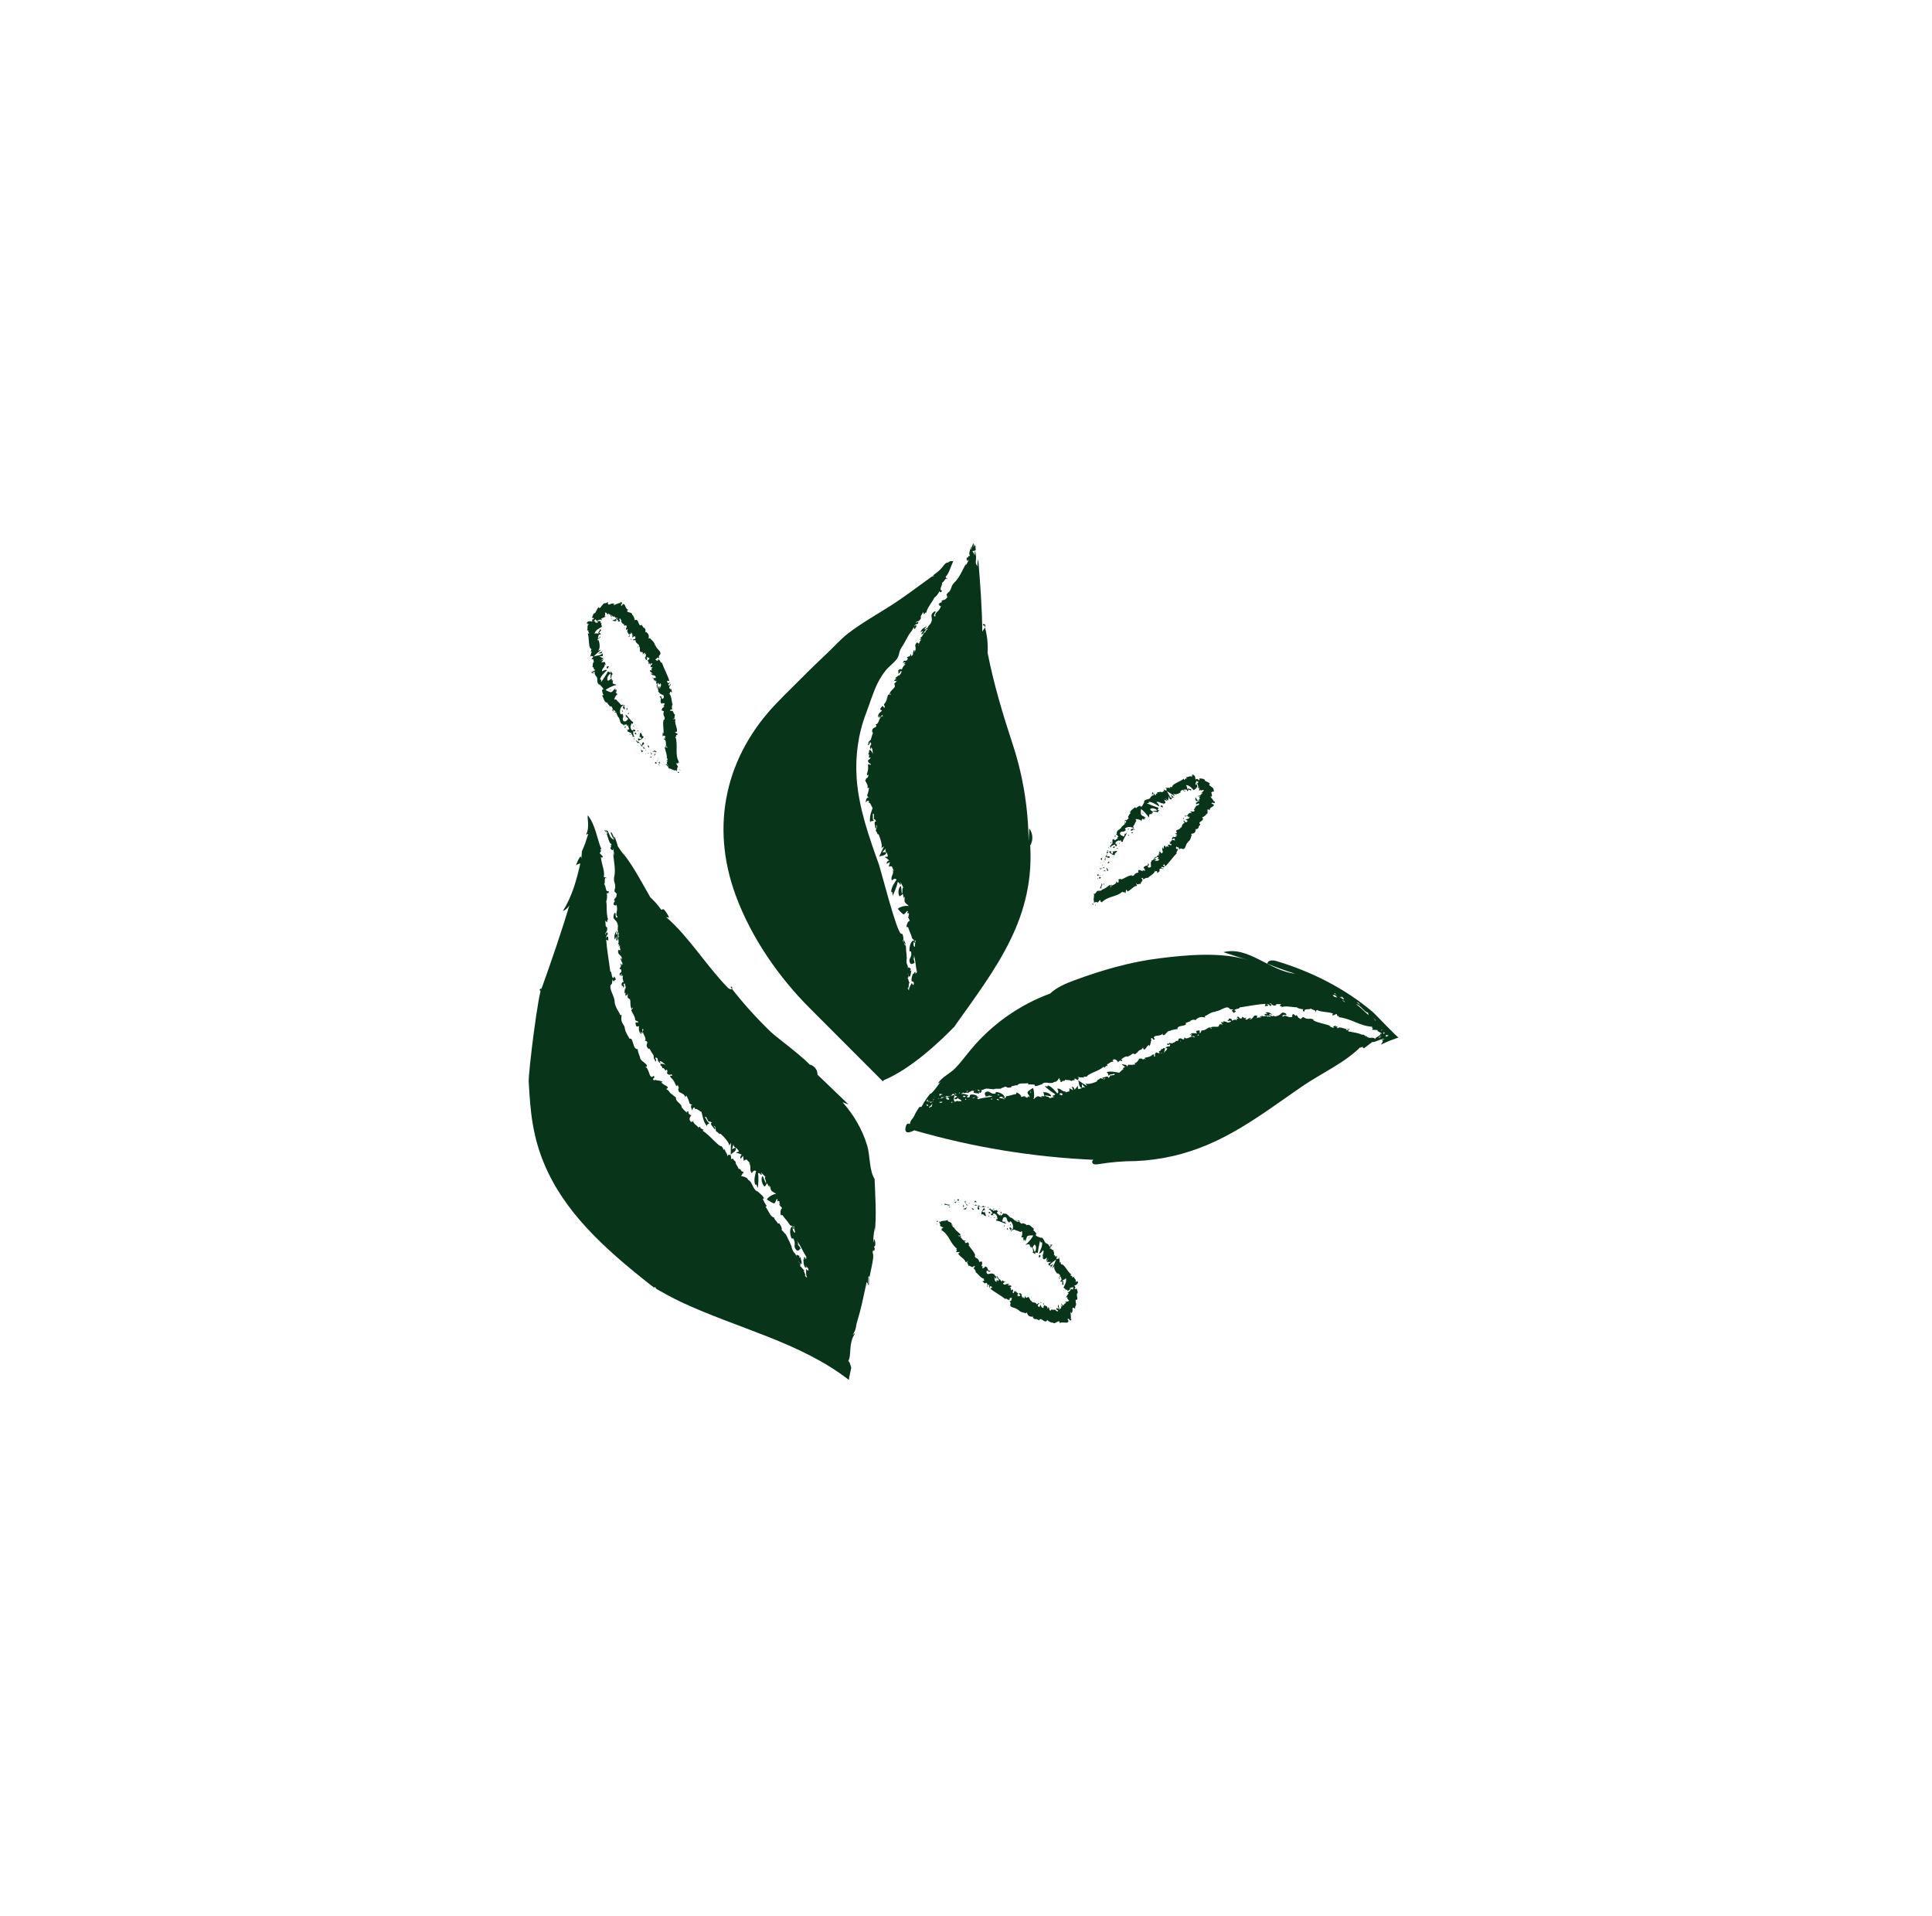 <svg xmlns="http://www.w3.org/2000/svg" fill="none" viewBox="0 0 121 120" height="120" width="121">
<path fill="#08341A" d="M68.913 55.82L68.885 55.827L68.977 55.756L68.913 55.82Z"></path>
<path fill="#08341A" d="M68.991 55.317C69.118 55.388 68.941 55.494 68.977 55.593L69.005 55.615L68.885 55.636C68.92 55.53 69.012 55.402 68.991 55.317Z"></path>
<path fill="#08341A" d="M68.742 54.991C68.791 55.02 68.798 54.942 68.742 55.055L68.734 55.041L68.742 54.991Z"></path>
<path fill="#08341A" d="M68.82 54.801L68.757 54.858L68.707 54.794C68.749 54.723 68.778 54.744 68.82 54.801Z"></path>
<path fill="#08341A" d="M68.848 54.857L68.904 54.786C68.925 54.8 68.968 54.815 68.883 54.822L68.848 54.857Z"></path>
<path fill="#08341A" d="M68.856 54.907L68.948 54.943C68.898 55.077 68.806 55.035 68.856 54.907Z"></path>
<path fill="#08341A" d="M69.131 55.317L69.167 55.374L69.117 55.409L69.131 55.317Z"></path>
<path fill="#08341A" d="M68.863 54.341L68.969 54.405L68.92 54.447L68.863 54.341Z"></path>
<path fill="#08341A" d="M68.969 54.405L69.04 54.341C69.025 54.412 68.997 54.412 68.969 54.405Z"></path>
<path fill="#08341A" d="M69.09 54.78L68.955 54.879L69.097 54.759L69.09 54.78Z"></path>
<path fill="#08341A" d="M68.947 54.044L68.869 54.065L68.989 54.016L68.947 54.044Z"></path>
<path fill="#08341A" d="M69.026 53.853C68.963 53.867 68.956 53.775 68.906 53.796L69.055 53.697C69.019 53.733 69.005 53.775 69.026 53.853Z"></path>
<path fill="#08341A" d="M69.068 54.207L69.004 54.122L69.075 54.172L69.068 54.207Z"></path>
<path fill="#08341A" d="M69.076 54.178V54.171L69.09 54.107L69.076 54.178Z"></path>
<path fill="#08341A" d="M69.068 54.56C69.125 54.532 69.203 54.454 69.245 54.56C69.174 54.574 69.153 54.51 69.068 54.56Z"></path>
<path fill="#08341A" d="M69.153 54.284L69.146 54.369L69.068 54.348L69.153 54.284Z"></path>
<path fill="#08341A" d="M69.19 54.249L69.154 54.284V54.249H69.19Z"></path>
<path fill="#08341A" d="M69.168 53.817L69.253 53.718L69.225 53.859L69.168 53.817Z"></path>
<path fill="#08341A" d="M69.416 53.308L69.43 53.322L69.416 53.315V53.308Z"></path>
<path fill="#08341A" d="M69.238 53.873L69.182 53.937L69.224 53.859L69.238 53.873Z"></path>
<path fill="#08341A" d="M69.109 53.966L69.18 53.938L69.13 53.987L69.109 53.966Z"></path>
<path fill="#08341A" d="M69.958 53.406C69.888 53.378 69.781 53.435 69.831 53.541C69.746 53.583 69.527 53.442 69.428 53.322C69.456 53.329 69.484 53.343 69.562 53.286C69.59 53.329 69.583 53.491 69.675 53.456C69.753 53.378 69.682 53.364 69.668 53.3C69.739 53.378 69.852 53.237 69.972 53.315L69.888 53.378L69.958 53.406Z"></path>
<path fill="#08341A" d="M69.372 53.464L69.343 53.492C69.35 53.457 69.329 53.414 69.301 53.344L69.414 53.315L69.35 53.471L69.372 53.464Z"></path>
<path fill="#08341A" d="M69.294 53.64C69.379 53.64 69.442 53.583 69.513 53.661C69.471 53.753 69.421 53.696 69.364 53.739C69.442 53.597 69.308 53.767 69.301 53.64L69.251 53.718L69.244 53.626L69.343 53.491C69.343 53.527 69.329 53.569 69.294 53.64Z"></path>
<path fill="#08341A" d="M69.408 54.454L69.359 54.496L69.422 54.518C69.394 54.532 69.344 54.574 69.323 54.496L69.337 54.489C69.33 54.426 69.252 54.313 69.238 54.32C69.302 54.362 69.352 54.39 69.408 54.454Z"></path>
<path fill="#08341A" d="M69.359 54.05L69.444 53.944L69.494 54.029L69.451 54.015C69.444 54.086 69.395 54.058 69.359 54.05Z"></path>
<path fill="#08341A" d="M69.387 53.273L69.295 53.259L69.444 53.237L69.387 53.273Z"></path>
<path fill="#08341A" d="M69.463 53.117L69.393 53.089L69.456 53.067L69.463 53.117Z"></path>
<path fill="#08341A" d="M72.154 49.763C72.161 49.671 72.147 49.544 72.197 49.622L72.232 49.7L72.154 49.763Z"></path>
<path fill="#08341A" d="M74.975 49.069L74.954 49.098L74.926 49.013L74.975 49.069Z"></path>
<path fill="#08341A" d="M70.412 51.582L70.44 51.447C70.447 51.532 70.476 51.61 70.412 51.582Z"></path>
<path fill="#08341A" d="M70.533 51.334V51.369L70.441 51.447C70.441 51.391 70.456 51.341 70.533 51.334Z"></path>
<path fill="#08341A" d="M69.784 52.423L69.763 52.479L69.756 52.465L69.784 52.423Z"></path>
<path fill="#08341A" d="M73.552 49.975C73.461 49.912 73.439 49.94 73.418 49.983L73.326 49.749L73.552 49.975Z"></path>
<path fill="#08341A" d="M70.015 52.218L69.966 52.268L70.001 52.282L70.015 52.218ZM70.036 52.155C70.036 52.084 70.043 52.112 70.036 52.155V52.155ZM75.024 50.181L75.088 50.11C75.102 50.16 75.137 50.202 75.024 50.181ZM74.493 51.122C74.529 51.278 74.345 51.292 74.26 51.306C74.267 51.362 74.444 51.384 74.338 51.462C74.203 51.582 74.196 51.327 74.112 51.398L74.189 51.539C74.026 51.582 74.041 51.716 73.991 51.815L73.935 51.83C73.906 51.957 73.68 51.95 73.659 52.042L73.715 52.162L73.545 52.233C73.616 52.197 73.68 52.254 73.743 52.289L73.63 52.339L73.708 52.381L73.503 52.431L73.51 52.381C73.482 52.41 73.39 52.452 73.397 52.537L73.489 52.572C73.454 52.473 73.531 52.502 73.588 52.523C73.503 52.601 73.588 52.558 73.595 52.636L73.397 52.593C73.354 52.678 73.354 52.721 73.227 52.735L73.319 52.792L73.234 52.834L73.383 52.87C73.319 53.046 73.22 52.77 73.142 52.947L73.206 53.011C73.128 53.039 73.001 52.947 73.043 53.068C72.951 53.075 73.036 52.891 72.902 52.99L72.873 53.16C72.81 53.16 72.824 53.053 72.859 53.039C72.654 53.174 72.972 53.379 72.725 53.443C72.732 53.336 72.555 53.351 72.689 53.23C72.59 53.244 72.661 53.443 72.527 53.428L72.647 53.478L72.548 53.492L72.612 53.556C72.421 53.506 72.505 53.754 72.314 53.633C72.463 53.733 72.251 53.676 72.258 53.754C72.399 53.789 72.456 53.584 72.562 53.697L72.484 53.789L72.605 53.803C72.555 53.966 72.378 53.881 72.286 53.902L72.421 53.832C72.314 53.718 72.357 53.853 72.244 53.789C72.237 53.903 72.116 53.846 72.102 53.924L72.138 53.917C72.01 54.008 72.123 54.242 72.074 54.285C72.031 54.341 71.883 54.348 71.883 54.263C71.812 54.263 72.081 54.171 71.89 54.065C71.954 54.306 71.685 54.115 71.614 54.362C71.734 54.376 71.642 54.497 71.748 54.504C71.649 54.539 71.628 54.518 71.557 54.483L71.572 54.56C71.373 54.497 71.465 54.461 71.26 54.49C71.345 54.504 71.253 54.624 71.317 54.638L71.168 54.667L71.175 54.674C70.991 54.744 71.09 54.836 70.892 54.858L70.885 54.808C70.63 54.829 70.411 55.034 70.171 55.084L70.227 55.02C70.213 55.049 70.057 55.027 70.015 55.119L70.072 55.112L70.05 55.275L70.001 55.218L70.008 55.282C69.923 55.318 69.98 55.176 69.902 55.211C69.944 55.423 69.569 55.381 69.569 55.586C69.456 55.466 69.718 55.501 69.605 55.395L69.541 55.494L69.52 55.402C69.3 55.558 69.23 55.65 68.996 55.721L69.01 55.735C68.947 55.799 68.897 55.799 68.834 55.735L68.876 55.827C68.664 55.643 68.642 56.081 68.501 55.947C68.572 56.124 68.423 56.35 68.543 56.471H68.473C68.529 56.584 68.671 56.414 68.742 56.527L68.897 56.35L68.933 56.478C68.982 56.464 69.032 56.456 68.982 56.541C69.35 56.096 69.923 56.195 70.298 55.834L70.333 55.912C70.362 55.763 70.439 55.933 70.489 55.926L70.531 55.714C70.602 55.735 70.588 55.799 70.602 55.827C70.843 55.749 70.977 55.487 71.197 55.473C71.218 55.388 71.112 55.36 71.175 55.296C71.168 55.508 71.423 55.247 71.43 55.395C71.402 55.197 71.663 55.197 71.487 54.992C71.564 54.928 71.621 55.041 71.607 55.077C71.699 55.006 71.777 54.957 71.897 54.971C71.925 54.893 72.371 54.709 72.329 54.49C72.357 54.638 72.378 54.539 72.463 54.546L72.484 54.674L72.605 54.568L72.633 54.546C72.647 54.525 72.583 54.497 72.619 54.433C72.689 54.355 72.739 54.405 72.817 54.412V54.433L72.873 54.398C72.916 54.362 72.661 54.426 72.753 54.277C72.774 54.299 72.951 54.348 72.93 54.256L72.831 54.2L72.916 54.115L72.98 54.249C73.241 54.016 73.432 53.69 73.701 53.435C73.602 53.351 73.871 53.237 73.715 53.138V53.16C73.644 53.209 73.63 53.039 73.694 53.004C73.68 53.096 73.92 53.025 73.814 53.181L73.977 53.131C74.302 53.308 74.21 52.813 74.437 52.721L74.394 52.707C74.614 52.629 74.578 52.296 74.656 52.296L74.585 52.226C74.805 52.183 74.833 52.169 74.897 51.971L74.847 51.928C74.932 51.928 75.017 51.928 75.081 51.801L75.052 51.794L75.18 51.617C74.925 51.469 75.534 51.398 75.279 51.178C75.378 51.186 75.477 51.058 75.548 51.016L75.519 50.987C75.71 50.987 75.583 50.747 75.64 50.676L75.774 50.733C75.71 50.57 76.043 50.499 76.015 50.436C76.043 50.351 75.923 50.358 75.873 50.308C75.951 50.167 76.114 50.45 76.078 50.167L76.022 50.209C76.029 50.096 75.753 49.898 75.838 49.848L75.873 49.905C75.993 49.749 75.746 49.615 75.951 49.572L76.036 49.565C75.958 49.367 76.078 49.438 75.873 49.268L75.859 49.275C75.817 49.176 75.675 49.219 75.76 49.084L75.802 49.099C75.703 48.999 75.682 48.999 75.555 48.936L75.456 48.886C75.526 48.766 75.137 48.731 75.074 48.745C75.187 48.78 75.116 48.822 75.074 48.872C75.031 48.759 74.968 48.752 74.876 48.822C74.861 48.667 74.833 48.497 74.649 48.504L74.713 48.568L74.635 48.561L74.67 48.667C74.536 48.532 74.472 48.681 74.302 48.66L74.317 48.794C74.26 48.624 74.154 48.999 74.147 48.759C73.878 48.971 73.446 49.077 73.418 49.254C73.418 49.325 73.298 49.268 73.255 49.289L73.298 49.353C73.114 49.304 73.185 49.36 72.972 49.325C73.079 49.367 73.071 49.424 73.05 49.516L72.873 49.438L72.916 49.551C72.852 49.537 72.817 49.58 72.788 49.622L72.81 49.643C72.704 49.516 72.548 49.65 72.477 49.601C72.527 49.764 72.343 49.643 72.399 49.792L72.314 49.778C72.293 49.707 72.258 49.643 72.237 49.693L72.23 49.7L72.265 49.785L72.145 49.834L72.152 49.764L72.138 49.841L72.123 49.848H72.138L72.06 49.912C72.031 50.124 71.642 49.983 71.649 50.259L71.706 50.209C71.586 50.308 71.572 50.506 71.451 50.521L71.395 50.45C71.288 50.499 71.204 50.542 71.154 50.612L71.076 50.542C71.013 50.662 70.701 50.761 70.8 50.959C70.722 50.931 70.701 51.115 70.638 51.157L70.687 51.221C70.645 51.306 70.581 51.334 70.531 51.37C70.538 51.617 70.312 51.674 70.22 51.815L70.234 51.83L70.093 51.943C70.178 51.943 70.036 51.95 70.022 51.999C69.966 52.028 69.93 52.12 69.944 52.197L69.888 52.296C69.994 52.218 69.98 52.36 70.05 52.41L69.951 52.431L70.022 52.48C69.958 52.495 69.902 52.622 69.796 52.615L69.767 52.544L69.76 52.537V52.544H69.725C69.697 52.629 69.682 52.586 69.647 52.558C69.725 52.714 69.612 52.721 69.725 52.862C69.612 52.685 69.612 53.06 69.491 52.926C69.583 53.053 69.477 52.976 69.562 53.075C69.569 52.962 69.732 52.926 69.824 52.884L69.866 52.99C70.029 53.018 69.895 52.806 69.966 52.785L69.944 52.898L69.852 52.82C69.859 52.7 69.987 52.664 70.079 52.622C70.079 52.707 70.185 52.572 70.234 52.664L70.192 52.714H70.319C70.341 52.509 70.588 52.261 70.546 52.155L70.439 52.254L70.447 52.155C70.404 52.212 70.461 52.318 70.376 52.388C70.319 52.332 70.192 52.339 70.142 52.218C70.156 51.978 70.397 52.176 70.517 51.964C70.546 51.957 70.383 51.928 70.496 51.851C70.652 51.759 70.857 51.766 70.991 51.865C70.913 51.886 70.758 51.943 70.843 52.028C70.921 52.006 71.013 51.928 71.076 51.971C71.005 51.829 70.97 52.049 70.928 51.907L71.041 51.879C70.977 51.865 70.984 51.78 70.97 51.752C71.069 51.631 71.076 51.525 71.175 51.391L71.112 51.306C71.189 51.27 71.43 51.327 71.472 51.405C71.536 51.341 71.494 51.292 71.579 51.263C71.579 51.433 71.579 51.228 71.685 51.313C71.748 51.264 71.656 51.242 71.656 51.2L71.763 51.228C71.72 51.122 71.501 51.115 71.458 50.987C71.43 50.91 71.458 50.683 71.465 50.669C71.572 50.719 71.89 51.065 71.954 51.207L71.975 51.065C71.961 50.91 72.152 51.037 72.18 50.938L72.081 50.931L72.237 50.867C72.208 50.832 72.038 50.74 72.031 50.676C72.123 50.549 72.399 50.648 72.477 50.754L72.208 50.796C72.279 50.881 72.406 50.775 72.484 50.881L72.619 50.726C72.597 50.74 72.52 50.761 72.505 50.697C72.576 50.641 72.527 50.655 72.541 50.577C72.378 50.528 71.989 50.379 71.819 50.301L71.961 50.28L71.939 50.216C72.116 50.181 72.491 50.436 72.59 50.499C72.633 50.429 72.47 50.259 72.428 50.238C72.548 50.117 72.76 50.4 72.866 50.28L72.845 50.358L72.994 50.28C72.98 50.209 72.923 50.068 72.873 50.061L73.114 50.16L72.965 49.962L73.149 50.139C73.178 49.962 73.192 50.039 73.185 49.855L73.277 50.061C73.368 50.061 73.397 50.018 73.411 49.983C73.263 49.983 73.163 49.636 73.071 49.53L73.588 49.87L73.453 49.679C73.552 49.813 73.836 49.7 73.963 49.608L73.942 49.615C73.885 49.58 73.984 49.473 74.055 49.509L74.005 49.502C74.048 49.346 74.21 49.693 74.246 49.523C74.175 49.565 74.133 49.509 74.112 49.445C74.196 49.474 74.338 49.36 74.359 49.558C74.387 49.509 74.437 49.523 74.409 49.431C74.472 49.452 74.536 49.473 74.593 49.509L74.6 49.41C74.522 49.452 74.38 49.297 74.366 49.438C74.331 49.318 74.352 49.247 74.274 49.162C74.493 49.162 74.642 49.353 74.755 49.48L74.89 49.389V49.438L74.918 49.304L74.939 49.346V49.297L74.968 49.332C74.989 49.261 74.982 49.169 74.953 49.099L74.904 49.169C74.876 49.099 74.847 49.028 74.904 48.985L74.925 49.014L74.911 48.9L75.067 48.971L74.975 49.07C75.052 49.169 75.074 49.289 74.996 49.374L75.095 49.304C75.109 49.452 75.109 49.424 75.102 49.544L75.194 49.438C75.109 49.58 75.498 49.396 75.378 49.509C75.378 49.58 75.265 49.601 75.236 49.643L75.293 49.622L75.187 49.693C75.236 49.686 75.258 49.636 75.328 49.65C75.251 49.742 75.151 49.771 75.201 49.806L74.996 49.827C75.081 49.834 75.18 49.848 75.18 49.884H75.01L75.13 49.919C75.123 49.933 75.081 49.962 75.166 50.011C75.088 50.039 75.081 50.075 75.088 50.11C74.982 50.174 74.89 49.933 74.854 49.898C74.897 50.018 74.819 50.061 74.932 50.174L75.003 50.11C75.059 50.344 74.762 50.188 74.968 50.386C74.982 50.322 75.081 50.28 75.123 50.351L75.024 50.4L75.081 50.422L74.918 50.457H74.925L74.826 50.598L74.876 50.612L74.762 50.676L74.819 50.761C74.776 50.91 74.515 50.719 74.571 50.881L74.6 50.853L74.621 50.931C74.387 50.811 74.423 51.2 74.189 51.065C74.239 51.193 74.239 51.108 74.402 51.087L74.423 51.2L74.493 51.122Z"></path>
<path fill="#08341A" d="M73.937 51.822V51.829L73.916 51.822H73.937Z"></path>
<path fill="#08341A" d="M69.535 52.791L69.599 52.727L69.592 52.805L69.535 52.791Z"></path>
<path fill="#08341A" d="M69.775 53.661L69.753 53.69L69.711 53.668L69.775 53.661Z"></path>
<path fill="#08341A" d="M69.782 52.997C69.853 53.039 69.804 53.068 69.768 53.117V53.103C69.662 53.075 69.719 53.032 69.782 52.997Z"></path>
<path fill="#08341A" d="M69.874 52.388L69.796 52.381C69.69 52.36 69.994 52.296 69.874 52.388Z"></path>
<path fill="#08341A" d="M69.996 53.152L69.918 53.096L70.003 53.103L69.996 53.152Z"></path>
<path fill="#08341A" d="M70.138 52.741L70.117 52.833L70.074 52.84L70.138 52.741Z"></path>
<path fill="#08341A" d="M70.081 53.06L70.074 53.032L70.095 52.976L70.081 53.06Z"></path>
<path fill="#08341A" d="M70.609 51.942L70.687 51.886L70.694 51.949L70.609 51.942Z"></path>
<path fill="#08341A" d="M70.673 52.332L70.631 52.254L70.737 52.318L70.673 52.332Z"></path>
<path fill="#08341A" d="M70.852 52.126C70.887 52.14 71.007 52.076 70.937 52.161C70.901 52.154 70.823 52.211 70.852 52.126Z"></path>
<path fill="#08341A" d="M71.622 50.958L71.6 50.972L71.459 50.831L71.622 50.958Z"></path>
<path fill="#08341A" d="M72.838 50.534C72.781 50.633 72.739 50.442 72.704 50.555L72.689 50.449C72.774 50.449 72.781 50.407 72.838 50.534Z"></path>
<path fill="#08341A" d="M68.638 56.669L68.574 56.725L68.609 56.648L68.638 56.669Z"></path>
<path fill="#08341A" d="M68.459 56.562L68.473 56.69L68.402 56.591L68.459 56.562Z"></path>
<path fill="#08341A" d="M74.926 49.862L74.954 49.869L74.982 49.912L74.926 49.862Z"></path>
<path fill="#08341A" d="M74.615 50.69V50.676L74.7 50.754L74.615 50.69Z"></path>
<path fill="#08341A" d="M74.092 51.263L74.155 51.192C74.099 51.235 74.205 51.348 74.092 51.263Z"></path>
<path fill="#08341A" d="M42.119 48.228L42.105 48.256L42.084 48.136L42.119 48.228Z"></path>
<path fill="#08341A" d="M41.674 47.867C41.808 47.796 41.822 48.015 41.928 48.043L41.964 48.029L41.928 48.142C41.844 48.05 41.766 47.888 41.674 47.867Z"></path>
<path fill="#08341A" d="M41.242 47.896C41.299 47.867 41.228 47.818 41.313 47.931H41.292L41.242 47.896Z"></path>
<path fill="#08341A" d="M41.101 47.719L41.13 47.811L41.045 47.818C40.995 47.74 41.03 47.733 41.101 47.719Z"></path>
<path fill="#08341A" d="M41.171 47.726L41.129 47.641C41.157 47.627 41.185 47.598 41.15 47.676L41.171 47.726Z"></path>
<path fill="#08341A" d="M41.221 47.747C41.27 47.754 41.327 47.775 41.298 47.69C41.405 47.804 41.32 47.86 41.221 47.747Z"></path>
<path fill="#08341A" d="M41.744 47.739H41.822L41.829 47.81L41.744 47.739Z"></path>
<path fill="#08341A" d="M40.684 47.436L40.79 47.372L40.811 47.436H40.684Z"></path>
<path fill="#08341A" d="M41.206 47.471L41.241 47.648L41.191 47.45L41.206 47.471Z"></path>
<path fill="#08341A" d="M40.442 47.195L40.428 47.28L40.435 47.145L40.442 47.195Z"></path>
<path fill="#08341A" d="M40.287 47.025C40.273 47.096 40.188 47.06 40.188 47.11C40.152 47.06 40.152 46.99 40.152 46.919C40.166 46.975 40.209 47.011 40.287 47.025Z"></path>
<path fill="#08341A" d="M40.648 47.181L40.535 47.188L40.62 47.152L40.648 47.181Z"></path>
<path fill="#08341A" d="M40.988 47.371C40.988 47.301 40.945 47.187 41.066 47.209C41.051 47.272 40.981 47.265 40.988 47.371Z"></path>
<path fill="#08341A" d="M40.754 47.139L40.839 47.188L40.789 47.252L40.754 47.139Z"></path>
<path fill="#08341A" d="M40.741 47.089L40.755 47.138L40.727 47.117L40.741 47.089Z"></path>
<path fill="#08341A" d="M40.309 46.884L40.252 46.757L40.379 46.856L40.309 46.884Z"></path>
<path fill="#08341A" d="M39.918 46.388H39.932L39.925 46.395L39.918 46.388Z"></path>
<path fill="#08341A" d="M40.4 46.849L40.436 46.934L40.379 46.856L40.4 46.849Z"></path>
<path fill="#08341A" d="M40.435 47.003V46.933L40.464 47.003H40.435Z"></path>
<path fill="#08341A" d="M40.224 45.922C40.174 45.978 40.188 46.105 40.309 46.12C40.323 46.219 40.096 46.353 39.934 46.389C39.962 46.36 39.983 46.339 39.955 46.24C40.011 46.24 40.167 46.325 40.167 46.226C40.118 46.105 40.082 46.169 40.011 46.148C40.118 46.127 40.011 45.943 40.139 45.872L40.174 45.978L40.224 45.922Z"></path>
<path fill="#08341A" d="M40.061 46.516L40.075 46.551C40.039 46.523 39.997 46.523 39.912 46.523C39.898 46.445 39.912 46.417 39.926 46.395L40.061 46.53V46.516Z"></path>
<path fill="#08341A" d="M40.194 46.672C40.237 46.594 40.194 46.502 40.301 46.48C40.371 46.565 40.308 46.587 40.322 46.657C40.216 46.516 40.322 46.728 40.202 46.664L40.251 46.756L40.159 46.714H40.166L40.173 46.707V46.7L40.166 46.714L40.074 46.551C40.11 46.572 40.138 46.608 40.194 46.672Z"></path>
<path fill="#08341A" d="M41.037 46.997L41.059 47.068L41.108 47.025C41.108 47.054 41.129 47.124 41.044 47.103V47.082C40.967 47.061 40.832 47.068 40.832 47.089C40.896 47.047 40.952 47.018 41.037 46.997Z"></path>
<path fill="#08341A" d="M40.627 46.827L40.549 46.692H40.655L40.62 46.721C40.697 46.77 40.641 46.791 40.627 46.827Z"></path>
<path fill="#08341A" d="M39.877 46.41L39.82 46.481L39.856 46.332L39.877 46.41Z"></path>
<path fill="#08341A" d="M39.749 46.253L39.699 46.31V46.239L39.749 46.253Z"></path>
<path fill="#08341A" d="M37.188 42.179C37.096 42.144 36.968 42.109 37.053 42.087L37.138 42.073L37.188 42.179Z"></path>
<path fill="#08341A" d="M37.379 38.882L37.401 38.903L37.309 38.924L37.379 38.882Z"></path>
<path fill="#08341A" d="M40.005 40.466L39.948 40.551C39.919 40.487 39.969 40.494 40.005 40.466Z"></path>
<path fill="#08341A" d="M38.562 44.641L38.441 44.556C38.519 44.584 38.611 44.584 38.562 44.641Z"></path>
<path fill="#08341A" d="M38.348 44.421L38.384 44.435L38.44 44.555C38.383 44.534 38.334 44.499 38.348 44.421Z"></path>
<path fill="#08341A" d="M39.19 45.617L39.239 45.667H39.218L39.19 45.617Z"></path>
<path fill="#08341A" d="M37.718 40.905L37.711 40.912V40.905H37.718Z"></path>
<path fill="#08341A" d="M37.754 40.764C37.655 40.842 37.676 40.87 37.712 40.905L37.457 40.919L37.754 40.764Z"></path>
<path fill="#08341A" d="M41.97 43.148L42.005 43.169C41.977 43.191 41.963 43.212 41.97 43.148ZM39.062 45.299L39.097 45.377L39.126 45.349L39.062 45.299ZM39.005 45.257C38.935 45.221 38.963 45.228 39.005 45.257V45.257ZM38.645 38.769L38.581 38.684C38.638 38.691 38.687 38.663 38.645 38.769ZM39.486 39.618C39.649 39.639 39.614 39.823 39.6 39.915C39.663 39.929 39.741 39.759 39.791 39.894C39.854 40.085 39.607 39.978 39.649 40.092L39.805 40.085C39.798 40.262 39.939 40.304 40.024 40.396L40.017 40.46C40.13 40.544 40.024 40.764 40.116 40.828L40.251 40.835L40.265 41.026C40.258 40.941 40.328 40.913 40.392 40.863V40.997L40.47 40.941L40.428 41.174L40.385 41.132C40.406 41.181 40.399 41.294 40.491 41.33L40.555 41.259C40.456 41.245 40.505 41.181 40.548 41.132C40.59 41.259 40.583 41.153 40.661 41.188C40.696 41.273 40.611 41.351 40.541 41.358C40.611 41.443 40.647 41.464 40.619 41.592L40.711 41.535V41.641L40.803 41.514C40.937 41.669 40.647 41.613 40.774 41.797L40.866 41.761C40.859 41.853 40.718 41.931 40.845 41.953C40.817 42.044 40.675 41.875 40.718 42.051L40.866 42.165C40.845 42.236 40.746 42.158 40.746 42.115C40.795 42.391 41.107 42.186 41.064 42.469C40.972 42.398 40.909 42.589 40.852 42.391C40.824 42.497 41.036 42.533 40.965 42.66L41.064 42.568L41.036 42.674L41.128 42.639C41.008 42.801 41.262 42.851 41.071 42.978C41.227 42.886 41.086 43.07 41.156 43.106C41.248 42.971 41.093 42.816 41.234 42.759L41.284 42.894L41.354 42.78C41.475 42.915 41.319 43.049 41.305 43.155L41.298 42.978C41.149 43.028 41.291 43.056 41.184 43.134C41.284 43.198 41.185 43.29 41.248 43.346L41.255 43.311C41.291 43.488 41.553 43.495 41.567 43.566C41.602 43.636 41.545 43.792 41.468 43.757C41.439 43.82 41.468 43.495 41.291 43.643C41.538 43.707 41.241 43.877 41.446 44.075C41.51 43.962 41.581 44.117 41.63 44.018C41.63 44.132 41.595 44.139 41.538 44.202L41.616 44.224C41.475 44.393 41.482 44.28 41.425 44.514C41.468 44.429 41.538 44.584 41.581 44.521L41.545 44.698L41.552 44.684C41.552 44.91 41.673 44.86 41.616 45.073L41.567 45.058C41.482 45.334 41.588 45.667 41.552 45.95L41.51 45.851C41.531 45.879 41.453 46.049 41.531 46.127L41.545 46.063C41.595 46.063 41.666 46.091 41.687 46.155L41.609 46.183L41.673 46.212C41.68 46.311 41.559 46.19 41.574 46.289C41.793 46.332 41.623 46.728 41.821 46.806C41.666 46.884 41.786 46.615 41.651 46.7C41.673 46.728 41.701 46.742 41.722 46.806L41.623 46.785C41.694 47.096 41.772 47.209 41.765 47.485L41.786 47.478C41.821 47.57 41.807 47.627 41.729 47.676L41.836 47.662C41.602 47.839 42.019 48.002 41.85 48.115C42.041 48.094 42.225 48.32 42.366 48.221L42.345 48.299C42.472 48.271 42.345 48.072 42.472 48.023L42.338 47.804H42.472C42.472 47.747 42.479 47.697 42.55 47.768C42.218 47.238 42.501 46.664 42.295 46.134L42.38 46.127C42.253 46.035 42.437 46.028 42.451 45.971L42.267 45.844L42.401 45.816C42.423 45.532 42.225 45.285 42.302 45.051C42.232 44.988 42.161 45.08 42.133 44.995C42.324 45.101 42.189 44.712 42.316 44.775C42.118 44.712 42.232 44.443 41.977 44.521C41.949 44.415 42.076 44.415 42.104 44.443C42.076 44.316 42.062 44.217 42.126 44.096C42.055 44.033 42.083 43.495 41.871 43.417C42.005 43.467 41.934 43.396 41.97 43.311L42.097 43.353L42.048 43.191L42.034 43.148C42.019 43.12 41.97 43.169 41.927 43.099C41.892 42.985 41.956 42.964 41.998 42.894L42.012 42.901L42.005 42.823C41.991 42.766 41.942 43.049 41.843 42.879C41.878 42.872 41.991 42.724 41.906 42.688C41.934 42.787 41.85 42.794 41.814 42.766L41.772 42.632L41.92 42.646C41.807 42.257 41.595 41.896 41.453 41.493C41.34 41.549 41.347 41.217 41.184 41.323L41.206 41.33C41.227 41.429 41.064 41.358 41.043 41.273C41.135 41.33 41.156 41.061 41.262 41.245L41.276 41.061C41.559 40.828 41.078 40.658 41.05 40.389L41.022 40.431C41.015 40.177 40.703 40.028 40.718 39.957L40.626 39.993C40.647 39.752 40.64 39.724 40.463 39.568L40.406 39.596C40.428 39.512 40.463 39.42 40.343 39.306L40.321 39.328L40.18 39.122C39.953 39.321 40.045 38.67 39.741 38.847C39.777 38.748 39.663 38.599 39.635 38.514L39.593 38.528C39.635 38.337 39.359 38.373 39.288 38.295C39.26 38.224 39.31 38.203 39.373 38.181C39.182 38.196 39.154 37.828 39.083 37.842C38.991 37.785 38.984 37.906 38.92 37.948C38.807 37.821 39.133 37.757 38.829 37.693L38.871 37.771C38.744 37.715 38.461 37.955 38.411 37.863L38.482 37.835C38.319 37.679 38.107 37.99 38.072 37.792L38.079 37.7C37.817 37.87 37.923 37.665 37.704 37.906L37.718 37.913C37.605 37.976 37.64 38.118 37.498 38.054L37.513 38.005C37.399 38.118 37.399 38.146 37.322 38.295L37.265 38.401C37.152 38.351 37.081 38.677 37.074 38.74C37.131 38.634 37.166 38.705 37.201 38.755C37.088 38.776 37.06 38.818 37.102 38.924C36.947 38.896 36.784 38.868 36.734 39.052L36.812 39.016L36.784 39.087H36.897C36.72 39.179 36.847 39.299 36.77 39.469L36.897 39.497C36.713 39.49 37.039 39.745 36.812 39.66C36.918 40.007 36.84 40.523 37.01 40.629C37.081 40.658 36.989 40.764 37.003 40.821L37.074 40.799C36.968 40.976 37.046 40.927 36.954 41.146C37.024 41.047 37.074 41.068 37.159 41.125L37.039 41.288L37.159 41.28L37.194 41.45L37.222 41.429C37.074 41.5 37.159 41.719 37.095 41.776C37.272 41.776 37.109 41.938 37.265 41.924L37.237 42.009C37.159 42.009 37.081 42.03 37.138 42.066V42.073L37.237 42.066L37.251 42.207L37.187 42.179L37.258 42.221L37.265 42.236V42.221L37.307 42.328C37.513 42.434 37.293 42.787 37.562 42.886L37.534 42.809C37.597 42.964 37.796 43.049 37.782 43.176L37.697 43.212C37.725 43.339 37.746 43.438 37.796 43.516L37.711 43.573C37.81 43.679 37.838 44.033 38.057 44.004C38.008 44.075 38.178 44.16 38.199 44.245L38.277 44.224C38.355 44.301 38.369 44.372 38.383 44.436C38.638 44.528 38.616 44.783 38.737 44.931L38.751 44.917L38.822 45.108C38.85 45.023 38.8 45.165 38.85 45.2C38.857 45.271 38.935 45.342 39.02 45.37L39.097 45.462C39.055 45.32 39.189 45.405 39.26 45.356L39.253 45.462L39.324 45.412C39.324 45.483 39.423 45.603 39.38 45.695H39.288H39.295L39.281 45.731C39.359 45.801 39.31 45.794 39.274 45.816C39.451 45.816 39.416 45.922 39.6 45.886C39.38 45.914 39.755 46.077 39.578 46.134C39.741 46.106 39.621 46.176 39.748 46.134C39.642 46.07 39.663 45.9 39.656 45.794L39.777 45.808C39.861 45.667 39.6 45.695 39.607 45.617L39.713 45.688L39.6 45.745C39.486 45.674 39.494 45.532 39.486 45.426C39.571 45.469 39.479 45.299 39.586 45.299L39.614 45.356L39.656 45.228C39.458 45.115 39.288 44.761 39.168 44.754L39.239 44.903L39.14 44.853C39.182 44.917 39.31 44.91 39.345 45.023C39.274 45.059 39.246 45.186 39.105 45.179C38.864 45.066 39.154 44.903 38.97 44.698C38.97 44.662 38.899 44.818 38.843 44.669C38.8 44.471 38.871 44.266 39.013 44.174C39.013 44.266 39.02 44.45 39.133 44.401C39.133 44.309 39.083 44.181 39.14 44.132C38.984 44.146 39.189 44.273 39.034 44.252L39.041 44.132L38.892 44.146C38.793 43.997 38.694 43.948 38.581 43.792L38.482 43.82C38.468 43.721 38.581 43.502 38.673 43.488C38.623 43.396 38.567 43.424 38.553 43.325C38.737 43.389 38.517 43.311 38.63 43.226C38.595 43.141 38.553 43.233 38.51 43.212L38.567 43.12C38.447 43.12 38.39 43.346 38.248 43.346C38.163 43.339 37.951 43.226 37.93 43.212C38.008 43.12 38.425 42.915 38.588 42.901C38.659 42.851 38.475 42.858 38.447 42.83C38.277 42.787 38.454 42.625 38.369 42.568L38.333 42.66L38.305 42.476C38.263 42.49 38.135 42.646 38.065 42.625C37.965 42.476 38.121 42.228 38.248 42.179L38.234 42.476C38.333 42.441 38.255 42.264 38.376 42.214L38.241 42.016C38.255 42.044 38.263 42.144 38.192 42.129C38.156 42.037 38.149 42.094 38.079 42.044C37.994 42.207 37.76 42.568 37.647 42.717L37.654 42.561H37.583C37.59 42.363 37.923 42.051 38.015 41.974C37.958 41.896 37.746 42.016 37.718 42.051C37.633 41.875 37.951 41.761 37.859 41.599L37.937 41.641L37.888 41.464C37.817 41.45 37.668 41.464 37.64 41.514L37.803 41.294L37.576 41.379L37.796 41.245C37.626 41.16 37.711 41.167 37.527 41.111L37.746 41.082C37.774 40.99 37.739 40.948 37.711 40.913C37.668 41.068 37.307 41.047 37.173 41.111C37.329 40.955 37.498 40.813 37.661 40.686L37.435 40.757C37.59 40.7 37.562 40.361 37.527 40.198V40.226L37.477 40.056L37.449 40.106C37.322 40 37.704 39.957 37.555 39.851C37.569 39.95 37.505 39.971 37.435 39.964C37.491 39.88 37.442 39.688 37.633 39.738C37.597 39.681 37.619 39.639 37.52 39.632L37.661 39.448L37.576 39.406C37.59 39.519 37.385 39.611 37.52 39.681C37.392 39.681 37.336 39.632 37.23 39.681C37.3 39.441 37.527 39.349 37.697 39.25C37.682 39.186 37.661 39.115 37.654 39.052L37.711 39.059L37.59 38.988L37.647 38.96L37.59 38.953L37.64 38.917C37.576 38.882 37.484 38.889 37.399 38.903L37.456 38.981C37.378 39.002 37.293 39.009 37.272 38.946L37.307 38.924L37.187 38.91L37.3 38.776L37.378 38.882C37.498 38.811 37.633 38.755 37.697 38.861L37.661 38.733C37.838 38.677 37.824 38.634 37.944 38.627L37.838 38.556C37.98 38.613 37.824 38.266 37.93 38.365C38.001 38.358 38.015 38.465 38.057 38.486L38.043 38.429L38.107 38.521L38.079 38.401C38.178 38.458 38.192 38.528 38.248 38.486L38.234 38.677C38.255 38.599 38.291 38.507 38.326 38.514L38.291 38.67L38.355 38.564C38.39 38.599 38.44 38.663 38.489 38.585C38.503 38.663 38.538 38.684 38.581 38.684C38.623 38.804 38.362 38.84 38.312 38.868C38.454 38.854 38.475 38.946 38.616 38.861L38.567 38.776C38.822 38.783 38.602 39.031 38.85 38.889C38.786 38.854 38.758 38.748 38.836 38.719L38.878 38.832L38.906 38.783L38.913 38.953V38.946L39.034 39.094L39.062 39.052L39.097 39.186L39.204 39.158C39.345 39.243 39.09 39.441 39.267 39.441L39.246 39.406L39.331 39.413C39.147 39.596 39.543 39.71 39.345 39.894C39.48 39.887 39.402 39.858 39.423 39.688L39.543 39.71L39.486 39.618Z"></path>
<path fill="#08341A" d="M40.011 40.452L40.018 40.459L40.004 40.466L40.011 40.452Z"></path>
<path fill="#08341A" d="M39.459 46.027L39.424 45.942L39.495 45.985L39.459 46.027Z"></path>
<path fill="#08341A" d="M40.407 46.226L40.428 46.268L40.393 46.289L40.407 46.226Z"></path>
<path fill="#08341A" d="M39.756 45.894C39.819 45.844 39.834 45.908 39.862 45.965L39.855 45.957C39.784 46.042 39.77 45.965 39.756 45.894Z"></path>
<path fill="#08341A" d="M39.191 45.518L39.156 45.589C39.099 45.681 39.134 45.355 39.191 45.518Z"></path>
<path fill="#08341A" d="M39.989 45.759L39.897 45.808L39.939 45.73L39.989 45.759Z"></path>
<path fill="#08341A" d="M39.629 45.434L39.707 45.49L39.7 45.533L39.629 45.434Z"></path>
<path fill="#08341A" d="M39.925 45.638L39.889 45.631L39.84 45.581L39.925 45.638Z"></path>
<path fill="#08341A" d="M38.979 44.591L38.943 44.492L39.014 44.513L38.979 44.591Z"></path>
<path fill="#08341A" d="M39.389 44.705H39.297L39.396 44.634L39.389 44.705Z"></path>
<path fill="#08341A" d="M39.232 44.436C39.254 44.407 39.225 44.252 39.296 44.365C39.275 44.393 39.31 44.499 39.232 44.436Z"></path>
<path fill="#08341A" d="M38.264 43.162L38.278 43.183L38.102 43.275L38.264 43.162Z"></path>
<path fill="#08341A" d="M38.107 41.719C38.192 41.811 38.001 41.789 38.1 41.867L37.994 41.839C38.008 41.754 37.973 41.733 38.107 41.719Z"></path>
<path fill="#08341A" d="M42.578 48.179L42.627 48.257L42.557 48.207L42.578 48.179Z"></path>
<path fill="#08341A" d="M42.438 48.334L42.565 48.355L42.452 48.405L42.438 48.334Z"></path>
<path fill="#08341A" d="M38.27 38.769L38.284 38.74H38.354L38.27 38.769Z"></path>
<path fill="#08341A" d="M39.077 39.341L39.062 39.327L39.169 39.27L39.077 39.341Z"></path>
<path fill="#08341A" d="M39.516 40.064L39.459 39.972C39.487 40.042 39.636 39.986 39.516 40.064Z"></path>
<path fill="#08341A" d="M58.965 75.424L58.951 75.395L59.036 75.473L58.965 75.424Z"></path>
<path fill="#08341A" d="M59.502 75.432C59.446 75.573 59.304 75.41 59.205 75.453L59.191 75.488L59.148 75.375C59.269 75.396 59.417 75.474 59.502 75.432Z"></path>
<path fill="#08341A" d="M59.807 75.148C59.786 75.198 59.871 75.205 59.736 75.163L59.75 75.148H59.807Z"></path>
<path fill="#08341A" d="M60.019 75.205L59.941 75.148L60.012 75.092C60.083 75.127 60.069 75.155 60.019 75.205Z"></path>
<path fill="#08341A" d="M59.963 75.233L60.041 75.29C60.027 75.311 60.019 75.354 60.005 75.269L59.963 75.233Z"></path>
<path fill="#08341A" d="M59.912 75.255C59.87 75.283 59.813 75.297 59.884 75.347C59.742 75.318 59.771 75.219 59.912 75.255Z"></path>
<path fill="#08341A" d="M59.517 75.58L59.461 75.623L59.418 75.573L59.517 75.58Z"></path>
<path fill="#08341A" d="M60.499 75.19L60.45 75.304L60.4 75.261L60.499 75.19Z"></path>
<path fill="#08341A" d="M60.449 75.304L60.527 75.367C60.45 75.36 60.442 75.332 60.449 75.304Z"></path>
<path fill="#08341A" d="M60.077 75.467L59.949 75.347L60.098 75.474L60.077 75.467Z"></path>
<path fill="#08341A" d="M60.826 75.241L60.791 75.163L60.855 75.283L60.826 75.241Z"></path>
<path fill="#08341A" d="M61.031 75.29C61.009 75.227 61.101 75.212 61.073 75.17L61.2 75.304C61.158 75.269 61.108 75.262 61.031 75.29Z"></path>
<path fill="#08341A" d="M60.67 75.374L60.748 75.304L60.705 75.382L60.67 75.374Z"></path>
<path fill="#08341A" d="M60.699 75.382H60.706L60.777 75.389L60.699 75.382Z"></path>
<path fill="#08341A" d="M60.303 75.417C60.345 75.466 60.43 75.537 60.324 75.594C60.303 75.53 60.359 75.495 60.303 75.417Z"></path>
<path fill="#08341A" d="M60.608 75.473H60.516L60.523 75.395L60.608 75.473Z"></path>
<path fill="#08341A" d="M60.641 75.502L60.605 75.474L60.634 75.467L60.641 75.502Z"></path>
<path fill="#08341A" d="M61.088 75.425L61.208 75.503L61.053 75.489L61.088 75.425Z"></path>
<path fill="#08341A" d="M61.661 75.615L61.647 75.623V75.608L61.661 75.615Z"></path>
<path fill="#08341A" d="M61.038 75.502L60.967 75.452L61.052 75.487L61.038 75.502Z"></path>
<path fill="#08341A" d="M60.924 75.39L60.967 75.453L60.91 75.411L60.924 75.39Z"></path>
<path fill="#08341A" d="M61.632 76.174C61.653 76.096 61.582 75.997 61.476 76.054C61.419 75.976 61.533 75.742 61.646 75.622C61.639 75.657 61.632 75.686 61.702 75.757C61.66 75.792 61.49 75.799 61.54 75.884C61.639 75.962 61.632 75.891 61.702 75.863C61.624 75.948 61.794 76.046 61.731 76.174L61.653 76.096L61.632 76.174Z"></path>
<path fill="#08341A" d="M61.485 75.588L61.449 75.574C61.492 75.567 61.534 75.545 61.598 75.503L61.647 75.609L61.477 75.574L61.485 75.588Z"></path>
<path fill="#08341A" d="M61.292 75.531C61.3 75.623 61.377 75.68 61.3 75.757C61.2 75.722 61.25 75.665 61.193 75.616C61.356 75.68 61.158 75.559 61.292 75.545L61.208 75.503L61.3 75.481L61.292 75.489L61.448 75.573C61.413 75.573 61.37 75.559 61.292 75.531Z"></path>
<path fill="#08341A" d="M60.465 75.75L60.409 75.7L60.395 75.764C60.373 75.743 60.324 75.693 60.402 75.665L60.416 75.679C60.479 75.658 60.586 75.573 60.578 75.559C60.543 75.629 60.515 75.679 60.465 75.75Z"></path>
<path fill="#08341A" d="M60.876 75.651L61.003 75.722L60.918 75.779L60.932 75.736C60.847 75.729 60.876 75.687 60.876 75.651Z"></path>
<path fill="#08341A" d="M61.682 75.579L61.689 75.487L61.731 75.629L61.682 75.579Z"></path>
<path fill="#08341A" d="M61.859 75.643L61.873 75.565L61.909 75.629L61.859 75.643Z"></path>
<path fill="#08341A" d="M65.742 77.958C65.834 77.951 65.962 77.915 65.898 77.972L65.827 78.022L65.742 77.958Z"></path>
<path fill="#08341A" d="M67.079 80.716L67.051 80.709L67.107 80.645L67.079 80.716Z"></path>
<path fill="#08341A" d="M63.592 76.408L63.733 76.429C63.655 76.436 63.577 76.479 63.592 76.408Z"></path>
<path fill="#08341A" d="M63.867 76.499L63.831 76.507L63.732 76.429C63.789 76.415 63.853 76.422 63.867 76.499Z"></path>
<path fill="#08341A" d="M62.63 75.885L62.566 75.871L62.581 75.856L62.63 75.885Z"></path>
<path fill="#08341A" d="M65.758 79.274V79.267H65.765L65.758 79.274Z"></path>
<path fill="#08341A" d="M65.785 79.414C65.834 79.301 65.806 79.287 65.764 79.266L65.976 79.145L65.785 79.414Z"></path>
<path fill="#08341A" d="M62.878 76.09L62.821 76.04L62.807 76.076L62.878 76.09ZM62.948 76.104V76.097C62.991 76.097 63.019 76.097 62.948 76.104ZM66.302 81.955H66.373C66.359 81.998 66.352 82.047 66.302 81.955ZM65.389 81.885C65.255 81.962 65.198 81.793 65.17 81.708C65.12 81.729 65.127 81.913 65.036 81.821C64.901 81.708 65.142 81.651 65.064 81.587L64.936 81.686C64.873 81.538 64.745 81.58 64.639 81.538L64.625 81.481C64.498 81.474 64.498 81.241 64.392 81.219L64.271 81.283L64.179 81.121C64.222 81.191 64.172 81.255 64.137 81.326L64.08 81.205L64.038 81.29L63.967 81.078L64.017 81.092C63.981 81.064 63.932 80.965 63.84 80.979L63.819 81.071C63.911 81.035 63.897 81.113 63.882 81.177C63.79 81.092 63.847 81.177 63.762 81.184C63.691 81.127 63.727 81.021 63.783 80.986C63.684 80.951 63.649 80.944 63.614 80.823L63.564 80.915L63.514 80.83L63.493 80.986C63.302 80.929 63.578 80.816 63.38 80.746L63.323 80.816C63.288 80.738 63.366 80.597 63.246 80.653C63.224 80.561 63.429 80.625 63.309 80.498L63.125 80.491C63.111 80.42 63.231 80.427 63.253 80.462C63.076 80.257 62.913 80.604 62.814 80.356C62.92 80.356 62.885 80.172 63.026 80.3C62.991 80.201 62.8 80.286 62.8 80.144L62.764 80.278L62.729 80.172L62.679 80.25C62.694 80.052 62.46 80.165 62.552 79.953C62.474 80.116 62.496 79.889 62.418 79.903C62.404 80.059 62.623 80.095 62.531 80.215C62.46 80.222 62.481 80.137 62.418 80.137V80.271C62.248 80.236 62.312 80.038 62.269 79.946L62.361 80.08C62.46 79.96 62.326 80.017 62.375 79.896C62.262 79.903 62.297 79.769 62.22 79.762L62.234 79.797C62.114 79.677 61.901 79.819 61.845 79.776C61.781 79.741 61.746 79.585 61.831 79.571C61.816 79.5 61.965 79.769 62.036 79.557C61.795 79.649 61.951 79.352 61.689 79.302C61.689 79.43 61.555 79.359 61.569 79.458C61.505 79.373 61.526 79.344 61.547 79.267L61.47 79.295C61.498 79.083 61.555 79.175 61.477 78.963C61.484 79.047 61.349 78.97 61.342 79.047L61.286 78.892V78.899C61.172 78.722 61.102 78.835 61.038 78.637L61.081 78.623C61.01 78.361 60.762 78.163 60.642 77.93L60.727 77.979C60.691 77.972 60.677 77.795 60.578 77.774L60.599 77.831L60.437 77.838L60.479 77.774L60.416 77.788C60.359 77.717 60.522 77.746 60.465 77.675C60.253 77.76 60.21 77.364 60.005 77.406C60.097 77.265 60.125 77.54 60.203 77.399L60.09 77.349L60.175 77.314C59.977 77.116 59.849 77.066 59.729 76.84L59.715 76.861C59.637 76.805 59.623 76.755 59.673 76.677L59.588 76.741C59.708 76.479 59.269 76.557 59.368 76.387C59.213 76.493 58.951 76.401 58.866 76.55L58.852 76.479C58.753 76.557 58.958 76.663 58.866 76.762L59.085 76.882L58.965 76.946C58.993 76.989 59.015 77.031 58.916 77.01C59.453 77.279 59.496 77.88 59.934 78.191L59.864 78.241C60.019 78.241 59.871 78.347 59.885 78.404H60.104C60.097 78.481 60.026 78.474 60.005 78.503C60.139 78.729 60.423 78.821 60.479 79.04C60.571 79.047 60.578 78.934 60.649 78.991C60.437 79.012 60.748 79.238 60.607 79.267C60.805 79.203 60.847 79.472 61.017 79.267C61.102 79.33 60.996 79.408 60.953 79.401C61.045 79.486 61.109 79.557 61.116 79.684C61.208 79.691 61.456 80.13 61.675 80.059C61.533 80.102 61.632 80.116 61.647 80.201L61.519 80.236L61.647 80.342L61.675 80.371C61.703 80.385 61.717 80.314 61.788 80.342C61.873 80.413 61.831 80.462 61.838 80.547H61.816L61.859 80.604C61.901 80.639 61.795 80.392 61.965 80.469C61.944 80.491 61.922 80.675 62.014 80.646C61.944 80.59 62 80.54 62.05 80.54L62.149 80.618L62.022 80.696C62.305 80.936 62.658 81.099 62.956 81.347C63.026 81.248 63.175 81.51 63.26 81.34L63.239 81.347C63.175 81.276 63.352 81.248 63.394 81.311C63.295 81.311 63.401 81.545 63.231 81.453L63.295 81.609C63.154 81.948 63.642 81.828 63.769 82.054L63.776 82.005C63.875 82.21 64.222 82.189 64.236 82.252L64.307 82.182C64.392 82.401 64.413 82.422 64.639 82.465L64.668 82.408C64.689 82.493 64.71 82.585 64.866 82.62V82.585L65.092 82.684C65.163 82.394 65.46 82.974 65.594 82.649C65.63 82.748 65.807 82.797 65.892 82.84L65.913 82.797C66.012 82.967 66.203 82.748 66.309 82.741C66.394 82.769 66.373 82.819 66.344 82.875C66.465 82.741 66.826 82.889 66.875 82.797C66.981 82.727 66.861 82.67 66.854 82.599C67.024 82.521 66.981 82.854 67.123 82.599L67.045 82.606C67.13 82.521 66.988 82.16 67.087 82.16V82.231C67.264 82.16 67.073 81.828 67.257 81.906L67.335 81.962C67.321 81.672 67.427 81.863 67.384 81.587H67.37C67.406 81.481 67.292 81.418 67.448 81.375L67.462 81.41C67.484 81.276 67.469 81.262 67.448 81.127L67.441 81.021C67.568 80.993 67.434 80.696 67.406 80.653C67.42 80.76 67.349 80.724 67.293 80.71C67.377 80.625 67.37 80.576 67.271 80.526C67.413 80.462 67.561 80.385 67.505 80.215L67.462 80.293L67.441 80.222L67.349 80.286C67.441 80.116 67.278 80.102 67.243 79.932C67.229 80.003 67.179 79.974 67.123 79.988C67.271 79.889 66.882 79.882 67.109 79.819C66.833 79.635 66.684 79.175 66.486 79.175C66.415 79.189 66.451 79.062 66.422 79.019L66.359 79.069C66.387 78.871 66.337 78.948 66.337 78.722C66.316 78.835 66.26 78.842 66.16 78.835L66.203 78.644L66.097 78.708C66.104 78.637 66.054 78.609 66.005 78.581L65.984 78.609C66.09 78.481 65.934 78.333 65.969 78.255C65.814 78.333 65.899 78.128 65.764 78.206L65.757 78.121C65.828 78.092 65.892 78.043 65.828 78.029V78.022L65.743 78.071L65.672 77.958H65.743L65.665 77.951L65.651 77.937L65.658 77.951L65.58 77.873C65.368 77.866 65.425 77.477 65.156 77.498L65.212 77.555C65.099 77.441 64.894 77.448 64.859 77.335L64.915 77.272C64.852 77.165 64.795 77.095 64.71 77.038L64.767 76.953C64.639 76.897 64.477 76.606 64.293 76.734C64.307 76.649 64.123 76.649 64.073 76.585L64.017 76.635C63.918 76.606 63.875 76.557 63.833 76.507C63.578 76.55 63.493 76.309 63.323 76.246L63.309 76.267L63.168 76.14C63.182 76.217 63.161 76.076 63.097 76.076C63.062 76.012 62.97 75.991 62.885 76.005L62.779 75.963C62.878 76.062 62.729 76.062 62.687 76.14L62.644 76.048L62.609 76.125C62.581 76.069 62.446 76.019 62.432 75.913L62.496 75.878H62.503L62.51 75.871H62.503L62.496 75.835C62.404 75.821 62.446 75.8 62.46 75.757C62.319 75.85 62.297 75.743 62.163 75.864C62.326 75.729 61.937 75.793 62.057 75.651C61.944 75.757 62.007 75.637 61.922 75.736C62.036 75.736 62.099 75.885 62.163 75.977L62.057 76.026C62.057 76.189 62.248 76.033 62.276 76.104L62.163 76.097L62.227 75.991C62.354 75.991 62.411 76.111 62.467 76.196C62.382 76.21 62.531 76.302 62.446 76.359L62.397 76.323L62.411 76.451C62.63 76.437 62.92 76.67 63.026 76.614L62.906 76.522L63.012 76.515C62.941 76.479 62.842 76.55 62.764 76.465C62.807 76.401 62.779 76.274 62.899 76.217C63.147 76.196 62.977 76.472 63.224 76.557C63.231 76.585 63.231 76.415 63.337 76.522C63.458 76.67 63.479 76.882 63.401 77.031C63.366 76.953 63.281 76.797 63.21 76.897C63.245 76.974 63.337 77.059 63.309 77.13C63.437 77.038 63.21 77.024 63.352 76.974L63.394 77.081C63.394 77.017 63.486 77.017 63.514 76.996C63.656 77.073 63.769 77.066 63.918 77.158L63.988 77.088C64.045 77.165 64.031 77.406 63.953 77.456C64.038 77.519 64.08 77.463 64.123 77.54C63.946 77.569 64.158 77.54 64.094 77.661C64.151 77.724 64.151 77.625 64.201 77.618L64.186 77.731C64.293 77.675 64.257 77.456 64.377 77.392C64.455 77.356 64.689 77.364 64.71 77.364C64.675 77.484 64.378 77.845 64.243 77.93C64.201 77.993 64.356 77.908 64.392 77.922C64.554 77.887 64.462 78.099 64.554 78.121L64.547 78.022L64.639 78.17C64.675 78.142 64.731 77.951 64.802 77.937C64.936 78.029 64.894 78.312 64.802 78.404L64.703 78.142C64.625 78.22 64.767 78.333 64.668 78.432L64.859 78.545C64.844 78.524 64.802 78.446 64.866 78.418C64.936 78.489 64.915 78.439 65 78.446C65.014 78.269 65.092 77.866 65.142 77.682L65.184 77.816L65.255 77.788C65.326 77.958 65.127 78.375 65.078 78.489C65.163 78.524 65.304 78.333 65.319 78.29C65.453 78.404 65.205 78.644 65.354 78.743L65.269 78.736L65.382 78.871C65.446 78.849 65.573 78.772 65.58 78.715L65.517 78.984L65.686 78.807L65.545 79.019C65.729 79.019 65.651 79.047 65.842 79.019L65.651 79.139C65.665 79.231 65.715 79.253 65.757 79.267C65.729 79.118 66.054 78.97 66.153 78.856C66.076 79.047 65.984 79.253 65.892 79.437L66.061 79.267C65.941 79.394 66.132 79.663 66.231 79.783L66.224 79.762C66.252 79.698 66.366 79.79 66.344 79.875V79.819C66.507 79.84 66.203 80.073 66.387 80.087C66.323 80.01 66.366 79.96 66.429 79.925C66.422 80.024 66.578 80.151 66.387 80.222C66.451 80.243 66.451 80.293 66.535 80.236L66.521 80.462L66.62 80.441C66.55 80.363 66.656 80.179 66.514 80.194C66.62 80.13 66.698 80.137 66.755 80.038C66.818 80.257 66.691 80.462 66.606 80.632L66.755 80.752L66.705 80.781L66.847 80.76L66.818 80.816L66.861 80.788L66.847 80.844C66.918 80.823 66.988 80.774 67.052 80.71L66.96 80.689L67.13 80.611L67.109 80.646L67.215 80.583L67.201 80.752L67.08 80.717C67.024 80.837 66.939 80.958 66.826 80.908L66.932 80.986C66.818 81.127 66.847 81.106 66.755 81.241L66.882 81.227C66.734 81.311 67.059 81.46 66.918 81.474C66.868 81.538 66.79 81.481 66.748 81.51L66.79 81.531L66.684 81.545L66.783 81.587C66.684 81.651 66.62 81.651 66.62 81.736C66.55 81.793 66.479 81.587 66.458 81.651L66.557 81.828L66.408 81.743L66.486 81.842C66.451 81.863 66.415 81.856 66.458 81.941L66.373 81.955C66.295 81.92 66.316 81.701 66.288 81.658C66.302 81.757 66.245 81.722 66.252 81.87L66.316 81.892C66.238 82.083 66.175 81.743 66.153 82.019C66.203 81.998 66.281 82.054 66.26 82.132L66.175 82.076L66.189 82.139L66.09 82.012V82.026L65.948 82.005L65.955 82.054L65.863 81.984L65.807 82.069C65.665 82.09 65.743 81.778 65.63 81.885L65.658 81.906L65.594 81.948C65.644 81.686 65.304 81.849 65.375 81.587C65.276 81.665 65.347 81.644 65.403 81.793L65.304 81.842L65.389 81.885Z"></path>
<path fill="#08341A" d="M64.632 81.481H64.625L64.632 81.467V81.481Z"></path>
<path fill="#08341A" d="M62.213 75.672L62.284 75.721L62.199 75.728L62.213 75.672Z"></path>
<path fill="#08341A" d="M61.341 76.019L61.312 75.998L61.327 75.955L61.341 76.019Z"></path>
<path fill="#08341A" d="M62.029 75.948C62 76.019 61.958 75.977 61.908 75.948H61.915C61.937 75.835 61.986 75.892 62.029 75.948Z"></path>
<path fill="#08341A" d="M62.673 75.97L62.666 75.892C62.68 75.786 62.8 76.076 62.673 75.97Z"></path>
<path fill="#08341A" d="M61.9 76.182L61.95 76.097L61.957 76.174L61.9 76.182Z"></path>
<path fill="#08341A" d="M62.347 76.266L62.255 76.259L62.248 76.217L62.347 76.266Z"></path>
<path fill="#08341A" d="M62.016 76.246L62.044 76.231L62.108 76.253L62.016 76.246Z"></path>
<path fill="#08341A" d="M63.252 76.648L63.33 76.726L63.266 76.733L63.252 76.648Z"></path>
<path fill="#08341A" d="M62.869 76.761L62.94 76.712L62.883 76.825L62.869 76.761Z"></path>
<path fill="#08341A" d="M63.11 76.91C63.103 76.946 63.188 77.066 63.082 76.995C63.089 76.96 63.018 76.896 63.11 76.91Z"></path>
<path fill="#08341A" d="M64.434 77.554L64.42 77.539L64.54 77.384L64.434 77.554Z"></path>
<path fill="#08341A" d="M65.093 78.75C64.979 78.707 65.156 78.644 65.043 78.615L65.149 78.587C65.163 78.672 65.206 78.672 65.093 78.75Z"></path>
<path fill="#08341A" d="M58.703 76.691L58.625 76.642L58.71 76.656L58.703 76.691Z"></path>
<path fill="#08341A" d="M58.753 76.486L58.633 76.536L58.711 76.436L58.753 76.486Z"></path>
<path fill="#08341A" d="M66.344 81.679L66.358 81.707V81.757L66.344 81.679Z"></path>
<path fill="#08341A" d="M65.8 81.849H65.814L65.772 81.962L65.8 81.849Z"></path>
<path fill="#08341A" d="M65.177 81.537L65.262 81.579C65.205 81.544 65.12 81.665 65.177 81.537Z"></path>
<path fill="#08341A" d="M86.791 64.932L86.805 64.805L86.975 64.847L86.791 64.932ZM86.706 64.741L86.614 64.713L86.692 64.614L86.706 64.741ZM86.522 64.854L86.409 64.975L86.317 64.982L86.522 64.854ZM64.547 68.442L64.526 68.258L64.583 68.442H64.547ZM86.529 64.762L86.452 64.706C86.515 64.883 86.162 64.904 86.112 65.074C86.048 64.869 85.68 65.13 85.56 64.84L85.532 64.939C85.511 64.847 85.454 64.805 85.32 64.784L85.327 64.805C84.994 64.656 84.817 64.671 84.421 64.579L84.478 64.508C84.386 64.487 84.365 64.508 84.315 64.515C84.266 64.359 84.555 64.586 84.513 64.423C84.343 64.55 83.926 64.218 83.784 64.395C83.657 64.359 83.855 64.31 83.721 64.274L83.671 64.317L83.664 64.239C83.572 64.225 83.508 64.274 83.494 64.317L83.572 64.359C83.445 64.388 83.268 64.246 83.225 64.253L83.36 64.26C83.013 64.112 82.567 64.069 82.242 63.892L82.277 63.857C82.023 63.73 82.051 63.85 81.768 63.772L81.775 63.786C81.725 63.73 81.648 63.701 81.563 63.687C81.634 63.751 81.414 63.758 81.499 63.829C81.223 63.701 81.365 63.737 81.195 63.567L81.138 63.623C81.082 63.56 81.082 63.524 80.933 63.489C81.046 63.56 80.827 63.581 80.954 63.673C80.629 63.779 80.509 63.475 80.346 63.68C80.219 63.482 80.622 63.595 80.551 63.553C80.622 63.496 80.438 63.404 80.339 63.411C80.24 63.411 80.155 63.638 79.907 63.623L79.957 63.638C79.858 63.687 79.773 63.567 79.66 63.645C79.596 63.531 79.511 63.645 79.49 63.503L79.723 63.538C79.596 63.503 79.469 63.326 79.256 63.411L79.377 63.496C79.32 63.538 79.256 63.468 79.193 63.517C79.214 63.659 79.476 63.546 79.61 63.659C79.546 63.722 79.348 63.553 79.419 63.708C79.32 63.503 79.178 63.737 79.002 63.588L79.016 63.673L78.888 63.63L78.98 63.737C78.881 63.68 78.803 63.722 78.719 63.758C78.697 63.772 78.662 63.779 78.591 63.786L78.719 63.758C78.761 63.722 78.676 63.659 78.754 63.609C78.407 63.51 78.577 63.85 78.202 63.836C78.252 63.843 78.386 63.772 78.308 63.737C78.238 63.758 78.146 63.8 78.103 63.85C77.856 63.857 78.131 63.758 78.025 63.715C77.954 63.828 77.898 63.687 77.785 63.673L77.792 63.758C77.523 63.857 77.693 63.588 77.445 63.694L77.573 63.8L77.438 63.786L77.481 63.885C77.325 63.828 77.282 63.864 77.155 63.92C77.169 63.85 77.106 63.765 76.978 63.786C76.907 63.857 77.042 63.857 76.865 63.885C76.915 63.928 76.971 63.991 77.035 63.892L77.098 63.963C77.021 64.041 76.872 64.027 76.815 64.041L76.872 64.005C76.78 63.977 76.688 63.963 76.596 63.949L76.638 64.027C76.589 64.027 76.54 63.998 76.469 64.013C76.504 64.076 76.518 64.147 76.631 64.154L76.377 64.14L76.32 64.274C76.2 64.345 75.959 64.239 75.811 64.352L75.818 64.359L75.903 64.416C75.811 64.451 75.839 64.395 75.818 64.359L75.804 64.352H75.811L75.733 64.338C75.577 64.402 75.471 64.543 75.252 64.529L75.188 64.685C75.032 64.72 75.273 64.48 75.011 64.536C74.82 64.571 74.99 64.663 74.948 64.72C74.835 64.706 74.629 64.642 74.516 64.812L74.665 64.762L74.573 64.883C74.771 64.918 74.856 64.84 74.785 64.982C74.665 64.755 74.318 65.18 74.191 64.961L74.141 65.045L74.191 65.031C74.091 65.208 73.999 64.925 73.816 65.06L73.787 65.173L73.611 65.194L73.639 65.229L73.398 65.336H73.405L73.2 65.307L73.243 65.35L73.087 65.364C73.066 65.449 73.2 65.449 73.285 65.392C73.285 65.675 73.151 65.392 72.967 65.661L73.101 65.626C73.094 65.788 72.974 65.795 72.882 65.951C72.896 65.894 73.044 65.604 72.875 65.626C72.846 65.668 72.804 65.704 72.705 65.704C72.747 65.781 72.662 65.802 72.57 65.845L72.634 65.944C72.521 65.972 72.5 65.916 72.415 65.902C72.309 65.979 72.33 66.071 72.344 66.149C72.181 66.262 72.394 65.951 72.174 66.05C72.054 66.177 71.927 66.192 71.714 66.234C71.636 66.326 71.771 66.284 71.75 66.333L71.615 66.305L71.622 66.354C71.53 66.361 71.559 66.255 71.424 66.298C71.325 66.199 71.269 66.602 71.049 66.559L71.113 66.651C70.858 66.687 70.901 66.694 70.667 66.673L70.561 66.821C70.625 66.68 70.441 66.666 70.278 66.651L70.271 66.687C70.349 66.722 70.434 66.772 70.455 66.835L70.377 66.843L70.412 66.878L70.335 66.871L70.349 67.005L70.314 66.97L70.101 67.175C69.861 67.147 69.613 67.055 69.302 67.14C69.415 67.196 69.387 67.274 69.436 67.38C69.465 67.232 69.684 67.317 69.825 67.218C69.754 67.267 69.797 67.309 69.825 67.317L69.507 67.352C69.549 67.43 69.479 67.437 69.422 67.508C69.401 67.317 69.167 67.486 69.033 67.486C69.047 67.55 69.104 67.593 69.231 67.515C69.139 67.713 68.955 67.409 68.849 67.578L68.927 67.571C68.828 67.557 68.651 67.67 68.715 67.706L68.75 67.692C68.538 67.812 68.056 67.96 67.972 67.819L68.085 68.01C67.894 67.897 67.703 67.776 67.519 67.642C67.59 67.762 67.547 68.109 67.759 68.123L67.766 68.116L67.759 67.883L67.979 68.123C67.865 68.059 67.823 68.081 67.766 68.116V68.123H67.759C67.71 68.159 67.646 68.201 67.519 68.187L67.498 67.975C67.399 68.159 67.427 68.081 67.285 68.258C67.335 68.208 67.215 68.024 67.13 68.059L67.207 68.272L66.939 68.13C67.002 68.151 66.988 68.3 66.953 68.364C66.967 68.321 66.755 68.413 66.691 68.406L66.776 68.335C66.521 68.427 66.457 68.116 66.21 68.18C66.252 68.215 66.337 68.42 66.217 68.47C66.132 68.378 65.856 68.017 65.63 67.975L65.594 68.045L65.418 68.003C65.545 68.144 65.899 68.42 66.09 68.519C66.005 68.583 66.076 68.59 65.927 68.611C65.892 68.675 66.026 68.682 66.068 68.675L65.736 68.774C65.729 68.647 65.453 68.696 65.453 68.59L65.842 68.654C65.835 68.526 65.573 68.357 65.34 68.406L65.418 68.654L65.163 68.64L65.276 68.689C65.149 68.76 65.035 68.562 64.894 68.703C64.837 68.717 64.745 68.88 64.731 68.809C64.802 68.661 64.76 68.222 64.689 68.13C64.675 68.144 64.42 68.293 64.37 68.371C64.293 68.491 64.533 68.618 64.469 68.718L64.385 68.64C64.328 68.675 64.42 68.739 64.293 68.739C64.257 68.618 64.038 68.781 64.222 68.647C64.094 68.626 64.094 68.682 63.953 68.696C63.988 68.611 63.79 68.434 63.663 68.413L63.642 68.512C63.394 68.548 63.267 68.618 63.033 68.647L62.962 68.774C62.927 68.753 62.892 68.718 62.814 68.718C62.687 68.838 62.977 68.717 62.885 68.859C62.87 68.788 62.687 68.781 62.58 68.746C62.602 68.632 62.814 68.696 62.927 68.732C62.906 68.583 62.715 68.434 62.46 68.392C62.262 68.378 62.389 68.498 62.354 68.484C61.993 68.548 62.014 68.25 61.724 68.392C61.611 68.505 61.739 68.59 61.724 68.661C61.88 68.682 61.958 68.576 62.064 68.562L61.937 68.626L62.156 68.633C62.064 68.732 61.54 68.71 61.272 68.838L61.165 68.746H61.257C61.328 68.654 61.073 68.661 61.179 68.604C61.052 68.569 60.904 68.498 60.748 68.569L60.727 68.682L60.882 68.633C60.805 68.59 60.649 68.817 60.55 68.682L60.656 68.59C60.529 68.555 60.359 68.463 60.21 68.519C60.26 68.399 60.253 68.526 60.338 68.385C60.267 68.555 60.72 68.307 60.599 68.505C60.684 68.335 60.776 68.413 60.904 68.265C60.904 68.3 60.861 68.342 60.981 68.307L61.017 68.335L61.024 68.328L61.088 68.3L61.102 68.286L61.179 68.279L61.088 68.3L61.024 68.328L61.017 68.335L60.96 68.399C61.031 68.477 61.236 68.448 61.307 68.484C61.378 68.456 61.272 68.442 61.307 68.399L61.413 68.449C61.413 68.364 61.597 68.293 61.413 68.265L61.569 68.243C61.661 68.187 61.788 68.151 61.866 68.18C61.944 68.151 62.064 68.243 61.993 68.187L62.248 68.215V68.194C62.404 68.166 62.566 68.187 62.736 68.173L62.679 68.166C62.75 68.123 62.807 68.102 62.856 68.095C62.913 68.052 62.984 68.024 63.062 68.074L63.026 68.095C63.111 68.109 63.196 68.123 63.33 68.088L63.352 68.017C63.458 68.031 63.656 67.911 63.705 67.982C63.797 67.776 64.208 67.883 64.385 67.826L64.406 67.918C64.526 67.897 64.653 67.911 64.809 67.925V68.003C64.951 68.052 65.149 67.897 65.361 67.876L65.255 67.89C65.474 67.67 65.8 67.932 66.005 67.762L66.139 67.734H66.125L66.146 67.727L66.217 67.67C66.281 67.585 66.352 67.465 66.359 67.543L66.351 67.628H66.366C66.415 67.585 66.422 67.656 66.401 67.727L66.5 67.762C66.521 67.614 66.677 67.769 66.712 67.607C66.776 67.67 67.045 67.585 67.115 67.727L67.094 67.699C67.158 67.663 67.229 67.621 67.299 67.649V67.529L67.498 67.635C67.568 67.543 67.597 67.493 67.476 67.437C67.738 67.501 67.674 67.43 67.901 67.493L67.865 67.423C67.936 67.401 68.078 67.458 68.092 67.387C68.198 67.21 68.814 67.083 69.132 66.793C69.153 67.019 69.259 66.63 69.344 66.772C69.344 66.715 69.387 66.666 69.309 66.651C69.514 66.602 69.549 66.446 69.74 66.503L69.67 66.425L69.754 66.397L69.67 66.368C69.861 66.276 69.953 66.404 70.03 66.524C70.094 66.411 70.151 66.397 70.264 66.446C70.278 66.383 70.306 66.312 70.179 66.361C70.243 66.319 70.547 66.078 70.611 66.177L70.724 66.121C70.865 66.036 70.872 66.015 71.021 65.944L70.993 65.987C71.12 66.071 71.127 65.944 71.254 65.894L71.24 65.88C71.46 65.64 71.382 65.859 71.587 65.604L71.615 65.689C71.736 65.838 71.792 65.463 71.983 65.435L71.955 65.512C72.068 65.519 72.061 65.152 72.132 65.088L72.054 65.081C72.224 64.862 72.139 65.166 72.323 65.095C72.323 65.024 72.203 64.982 72.309 64.911C72.337 64.833 72.726 64.897 72.825 64.713C72.811 64.777 72.804 64.833 72.896 64.826C73.023 64.777 73.136 64.487 73.313 64.564L73.32 64.522C73.427 64.508 73.646 64.423 73.738 64.465C73.688 64.147 74.382 64.317 74.261 64.062L74.558 63.949L74.544 63.928C74.721 63.822 74.82 63.857 74.912 63.892L74.898 63.836C75.153 63.673 75.188 63.666 75.471 63.715L75.464 63.616C75.549 63.652 75.832 63.333 76.157 63.362L76.115 63.333C76.455 63.333 76.844 62.888 77.028 63.192L77.261 63.227C76.985 63.305 77.325 63.355 77.226 63.432C77.332 63.425 77.487 63.291 77.346 63.291L77.332 63.312C77.254 63.149 77.664 63.199 77.643 63.086C78.195 63.008 78.733 62.888 79.263 62.866L79.207 63.001L79.384 62.994C79.433 62.965 79.454 62.888 79.32 62.895C79.391 62.817 79.539 62.958 79.539 62.994C79.801 62.944 79.447 62.831 79.525 62.831L79.631 62.845L79.603 62.859C79.688 62.916 79.695 62.972 79.851 62.972C79.957 62.944 79.907 62.888 79.95 62.88H80.006L80.24 62.888L80.141 62.987C80.24 63.043 80.353 62.994 80.24 63.107C80.41 62.923 81.096 63.114 81.195 63.072C81.329 63.163 81.464 63.185 81.641 63.206C81.591 63.22 81.549 63.333 81.697 63.347C81.683 63.093 81.987 63.284 82.136 63.135C82.008 63.227 82.546 63.248 82.348 63.376C82.475 63.383 82.376 63.291 82.483 63.248C82.751 63.397 83.133 63.34 83.487 63.468C83.48 63.496 83.409 63.524 83.473 63.595L83.7 63.496C83.77 63.531 83.714 63.694 83.869 63.623L83.848 63.701C84.591 63.765 85.192 64.274 85.978 64.296C85.857 64.317 85.921 64.345 85.985 64.38L85.928 64.487L86.261 64.501C86.261 64.635 86.551 64.642 86.529 64.762ZM86.6 64.508L86.508 64.536L86.487 64.501L86.6 64.508ZM86.147 63.935L86.013 63.715L86.147 63.892V63.935ZM85.709 63.567C85.447 63.34 85.143 63.015 84.931 62.895C85.129 62.88 85.369 63.263 85.617 63.404H85.673L85.709 63.567ZM85.185 62.93L84.945 62.739L85.1 62.81L85.185 62.93ZM84.216 62.746C84.103 62.725 84.35 62.838 84.216 62.746C84.188 62.732 84.152 62.711 84.082 62.661C84.152 62.647 83.961 62.527 84.251 62.753L84.216 62.746ZM83.869 62.413C83.983 62.456 84.124 62.527 83.968 62.364C84.301 62.612 84.202 62.654 83.869 62.413ZM83.763 62.463L83.586 62.428C83.409 62.3 83.466 62.3 83.6 62.315L83.763 62.463ZM83.558 62.208C83.593 62.201 83.622 62.166 83.643 62.272C83.643 62.23 83.671 62.286 83.742 62.357L83.558 62.208ZM61.286 68.321L61.229 68.265C61.172 68.173 61.505 68.342 61.286 68.321ZM60.656 68.328L60.557 68.371L60.536 68.321L60.656 68.328ZM60.132 68.442L60.083 68.477L60.062 68.406L60.132 68.442ZM59.949 68.654C59.913 68.696 59.701 68.795 59.814 68.838C59.977 68.838 59.934 68.788 60.005 68.739C59.956 68.838 60.231 68.831 60.217 68.965L60.076 68.944L60.097 69.014C60.076 68.944 59.927 68.901 59.828 69.001C59.701 68.979 59.729 68.725 59.8 68.576V68.562L59.559 68.626L59.574 68.633H59.524C59.474 68.654 59.418 68.668 59.305 68.682C59.361 68.753 59.481 68.76 59.432 68.859C59.283 68.88 59.319 68.817 59.22 68.802C59.46 68.767 59.142 68.774 59.305 68.689L59.17 68.696C59.107 68.725 59.036 68.753 58.965 68.774L58.958 68.795H58.732H58.746L58.76 68.767L58.838 68.795L58.965 68.774C58.951 68.753 58.908 68.717 58.986 68.703C59.05 68.717 59.107 68.71 59.17 68.696L59.283 68.64H59.276L59.524 68.633C59.581 68.611 59.609 68.569 59.672 68.498C59.764 68.512 59.786 68.541 59.8 68.562L59.807 68.555L59.8 68.576C59.814 68.604 59.821 68.632 59.949 68.654ZM59.92 68.534L59.828 68.512L59.786 68.434L59.92 68.534ZM59.064 68.541C58.993 68.534 58.923 68.562 58.845 68.633L58.831 68.505C58.908 68.498 58.986 68.519 59.064 68.541ZM58.824 69.007L59.022 68.986L58.944 69.085L58.937 69.043C58.838 69.085 58.845 69.029 58.824 69.007ZM59.574 69.007C59.644 68.993 59.701 69.015 59.63 69.05H59.581L59.574 69.007ZM60.316 68.696H60.331C60.288 68.597 60.38 68.611 60.472 68.633C60.479 68.71 60.401 68.696 60.316 68.696ZM60.465 68.788L60.522 68.852L60.451 68.887L60.465 68.788ZM60.628 68.88L60.663 68.859L60.755 68.838L60.628 68.88ZM60.911 68.739C60.989 68.725 61.073 68.696 61.073 68.725L60.946 68.767L60.911 68.739ZM62.064 68.831L62.114 68.76L62.135 68.866L62.064 68.831ZM62.46 68.534L62.602 68.548L62.531 68.597L62.46 68.534ZM62.474 68.817C62.489 68.845 62.687 68.88 62.51 68.894C62.488 68.866 62.347 68.852 62.474 68.817ZM66.401 68.456C66.507 68.477 66.557 68.442 66.535 68.569C66.373 68.654 66.472 68.47 66.33 68.555L66.401 68.456ZM72.719 65.958L72.776 65.88L72.74 65.979L72.719 65.958ZM73.929 65.109L73.957 65.215L73.936 65.222L73.929 65.109ZM74.941 64.876C75.047 64.847 75.047 64.699 75.089 64.826L74.941 64.876ZM58.562 68.845L58.463 68.88H58.47L58.42 68.894L58.491 68.788L58.47 68.88L58.562 68.845ZM58.611 68.718L58.548 68.703L58.463 68.661L58.611 68.718ZM58.243 68.993L58.385 69.007L58.427 68.986L58.449 69.014L58.385 69.007L58.272 69.064L58.243 68.993ZM58.236 68.965C58.137 69.007 58.109 68.993 58.109 68.965L58.017 68.958L58.116 68.845L58.109 68.965H58.236ZM57.968 69.149C58.045 69.163 58.201 69.163 58.088 69.269C58.024 69.241 58.088 69.177 57.968 69.149ZM58.222 69.283H58.243C58.321 69.227 58.406 69.092 58.392 69.092C58.385 69.163 58.378 69.22 58.342 69.312L58.251 69.305L58.265 69.368C58.229 69.361 58.137 69.354 58.222 69.283ZM86.48 65.42C86.685 65.335 86.876 65.229 87.088 65.152L87.591 64.968C87.527 64.989 86.133 63.503 85.956 63.355C84.209 61.883 82.108 60.829 79.921 60.178C79.709 60.114 79.384 60.121 79.377 60.348C79.943 60.581 80.523 60.793 81.117 60.977C79.532 60.807 78.167 59.223 76.624 59.626C77.134 59.796 77.65 59.966 78.167 60.128C76.532 59.598 74.311 59.796 72.641 60.008C70.83 60.227 69.033 60.744 67.328 61.373C66.769 61.579 66.196 61.812 65.764 62.222C63.847 62.923 62.12 64.147 60.812 65.718C60.479 66.114 60.175 66.538 59.814 66.906C59.51 67.218 58.944 67.479 58.753 67.84C58.824 67.833 58.859 67.791 58.916 67.734C58.816 67.861 58.357 68.54 58.258 68.491L58.095 68.703C57.89 68.993 57.876 69.015 57.706 69.319L57.593 69.312C57.515 69.397 57.458 69.517 57.352 69.68C57.09 70.26 57.111 69.948 56.977 70.394L56.892 70.359C56.779 70.366 56.736 70.486 56.715 70.606C56.637 71.017 56.949 70.946 57.26 70.783C60.918 71.845 64.703 72.46 68.509 72.63C68.403 72.623 68.368 72.8 68.453 72.871C68.538 72.934 68.658 72.92 68.764 72.906C69.556 72.778 70.335 72.708 71.141 72.708C71.905 72.672 72.669 72.573 73.419 72.403C76.632 71.675 78.91 69.85 81.563 68.024C82.716 67.232 84.294 66.524 85.256 65.512C85.093 65.675 85.221 65.604 85.369 65.534C85.277 65.597 85.412 65.604 85.412 65.654L85.949 65.251C86.105 65.3 86.607 64.982 86.713 65.06L86.515 65.116C86.692 65.13 86.579 65.279 86.48 65.42Z"></path>
<path fill="#08341A" d="M75.931 70.097C75.846 69.984 75.747 69.836 75.662 69.722C75.839 69.984 76.058 70.048 75.931 70.097ZM74.07 67.154L73.95 67.168L73.907 67.105L74.07 67.154ZM38.56 78.658C39.275 79.288 40.004 79.882 40.697 80.427L41.008 80.668C41.008 80.646 40.931 80.561 41.023 80.597L41.122 80.724C41.631 81.014 42.141 81.29 42.664 81.538C46.166 83.186 50.107 84.042 53.163 86.412C53.192 86.165 53.27 85.896 53.312 85.641C53.255 85.464 53.206 85.231 53.121 85.245C53.347 84.877 53.128 84.134 53.524 83.547C53.524 83.391 53.432 83.653 53.418 83.561C53.531 83.42 53.602 83.229 53.645 82.889C53.956 81.877 54.026 81.424 54.281 80.278L54.338 80.385C54.395 80.137 54.38 80.08 54.387 79.96C54.586 79.712 54.218 80.646 54.423 80.427C54.352 80.059 54.833 78.694 54.649 78.439C54.699 78.064 54.734 78.566 54.784 78.184L54.741 78.078L54.819 77.993C54.84 77.746 54.776 77.604 54.734 77.597C54.734 77.653 54.706 77.767 54.699 77.83C54.663 77.505 54.791 76.918 54.769 76.805L54.784 77.172C54.911 76.125 54.812 74.845 54.776 73.84L54.819 73.904C54.423 73.338 54.508 72.39 54.31 71.732C54.005 70.734 53.468 69.8 52.767 69.022C52.895 69.072 53.022 69.114 53.142 69.163C52.498 68.541 51.847 67.918 51.197 67.296C51.218 66.977 50.949 66.673 50.63 66.652C50.793 66.857 50.956 67.062 51.112 67.26C51.112 66.73 48.713 65.046 48.282 64.628C47.376 63.751 46.52 62.81 45.756 61.812C45.784 61.713 45.926 61.883 45.834 61.933C45.742 61.982 45.636 61.904 45.565 61.834C44.228 60.461 43.131 58.643 41.716 57.426L41.9 57.468C41.872 57.355 41.815 57.27 41.751 57.171C41.44 56.711 41.532 57.072 41.391 56.945C41.454 57.001 40.216 55.325 40.28 56.4C40.301 56.69 40.803 56.761 40.902 56.485C40.301 55.48 39.763 54.37 39.035 53.45L39.077 53.535C39.02 53.443 38.645 52.997 38.674 52.912C38.645 52.806 38.553 52.565 38.518 52.452C38.383 52.311 38.546 52.551 38.49 52.523L38.313 52.141C38.171 52.035 38.306 52.36 38.468 52.594C38.15 52.445 38.235 52.332 38.037 52.014L37.945 51.999C37.987 52.113 38.023 52.127 38.058 52.169C37.966 52.339 37.952 51.865 37.853 52.021C38.065 52.113 38.086 52.799 38.292 52.855C38.327 53.025 38.178 52.827 38.285 53.032L38.221 53.089C38.256 53.202 38.334 53.245 38.384 53.245L38.377 53.131C38.476 53.266 38.44 53.556 38.461 53.598L38.405 53.436C38.433 53.924 38.582 54.497 38.461 54.936C38.426 55.289 38.532 55.211 38.532 55.586C38.497 55.664 38.483 55.77 38.49 55.869C38.532 55.77 38.596 56.053 38.638 55.919C38.582 56.301 38.589 56.11 38.447 56.365L38.518 56.421C38.461 56.506 38.426 56.52 38.419 56.711C38.468 56.549 38.525 56.825 38.596 56.648C38.759 57.044 38.468 57.249 38.688 57.419C38.504 57.61 38.575 57.079 38.539 57.185C38.475 57.1 38.405 57.341 38.426 57.461C38.433 57.589 38.674 57.674 38.688 57.928C38.745 58.041 38.631 58.162 38.716 58.31C38.603 58.395 38.73 58.494 38.589 58.53L38.61 58.233C38.575 58.402 38.412 58.565 38.511 58.834C38.532 58.813 38.568 58.728 38.582 58.657C38.61 58.586 38.603 58.614 38.589 58.671C38.638 58.749 38.568 58.827 38.617 58.905C38.758 58.876 38.631 58.551 38.737 58.367C38.801 58.452 38.645 58.706 38.794 58.614C38.603 58.749 38.836 58.926 38.695 59.145L38.78 59.124L38.737 59.294L38.843 59.173C38.787 59.294 38.836 59.407 38.872 59.513C38.886 59.534 38.9 59.577 38.907 59.676L38.872 59.513C38.836 59.449 38.773 59.563 38.723 59.464C38.638 59.895 38.971 59.69 38.964 60.171C38.971 60.1 38.893 59.931 38.865 60.037C38.886 60.129 38.928 60.242 38.978 60.291C38.992 60.61 38.886 60.256 38.843 60.39C38.964 60.489 38.822 60.553 38.808 60.695L38.893 60.688C38.992 61.034 38.723 60.801 38.829 61.119L38.935 60.963L38.921 61.133L39.02 61.084C38.964 61.282 39.006 61.331 39.063 61.501C38.992 61.473 38.907 61.551 38.935 61.713C39.006 61.805 39.006 61.636 39.035 61.862C39.077 61.798 39.134 61.728 39.042 61.65L39.112 61.579C39.19 61.678 39.176 61.855 39.19 61.94L39.155 61.855C39.133 61.968 39.112 62.088 39.105 62.202L39.176 62.152C39.183 62.216 39.155 62.272 39.176 62.364C39.24 62.322 39.31 62.308 39.31 62.173V62.485L39.445 62.569C39.523 62.725 39.431 63.008 39.565 63.185L39.622 63.086C39.657 63.206 39.6 63.164 39.558 63.199L39.544 63.291C39.629 63.489 39.77 63.631 39.784 63.892L39.961 63.97C40.011 64.161 39.735 63.857 39.82 64.175C39.876 64.409 39.954 64.211 40.018 64.275C40.004 64.402 39.99 64.642 40.181 64.784C40.166 64.706 40.124 64.671 40.103 64.607L40.244 64.713C40.258 64.487 40.152 64.388 40.315 64.473C40.103 64.607 40.577 65.039 40.379 65.173L40.457 65.18C40.669 65.293 40.386 65.4 40.556 65.619C40.619 65.69 40.683 65.725 40.676 65.654L40.768 65.831L40.938 66.1L40.952 66.334C41.023 66.383 40.945 66.284 40.987 66.284L41.037 66.468C41.129 66.489 41.1 66.334 41.023 66.234C41.32 66.227 41.051 66.397 41.383 66.602L41.306 66.447C41.483 66.454 41.525 66.588 41.709 66.68C41.645 66.673 41.298 66.517 41.369 66.708C41.419 66.737 41.468 66.786 41.489 66.899C41.56 66.85 41.61 66.942 41.681 67.048L41.766 66.97C41.829 67.098 41.773 67.126 41.78 67.225C41.893 67.338 41.978 67.303 42.063 67.281C42.239 67.458 41.843 67.246 42.013 67.48C42.183 67.614 42.232 67.755 42.346 67.989C42.473 68.067 42.381 67.918 42.438 67.939L42.501 68.081C42.544 68.18 42.416 68.159 42.508 68.307C42.445 68.428 42.883 68.449 42.919 68.704L42.996 68.612C43.124 68.895 43.117 68.845 43.188 69.107L43.379 69.206C43.216 69.156 43.273 69.369 43.364 69.553C43.371 69.454 43.386 69.355 43.499 69.355L43.527 69.447H43.633L43.938 69.638C44.015 69.913 44.029 70.204 44.27 70.522C44.27 70.387 44.369 70.402 44.447 70.317C44.284 70.324 44.27 70.062 44.107 69.928C44.192 69.998 44.213 69.942 44.206 69.913L44.383 70.253C44.447 70.182 44.489 70.26 44.588 70.303C44.404 70.373 44.688 70.579 44.758 70.727C44.808 70.692 44.829 70.621 44.688 70.501C44.928 70.55 44.716 70.84 44.942 70.897L44.893 70.819C44.928 70.932 45.14 71.088 45.105 70.975C45.331 71.166 45.742 71.626 45.657 71.76L45.777 71.569L45.763 72.312C45.827 72.192 46.187 72.1 46.06 71.866L45.841 71.965L45.94 71.647C45.94 71.788 45.989 71.824 46.067 71.866C46.131 71.909 46.209 71.958 46.279 72.1L46.088 72.199C46.322 72.227 46.237 72.234 46.484 72.312C46.414 72.284 46.315 72.482 46.392 72.559L46.541 72.383L46.584 72.736C46.562 72.659 46.704 72.609 46.789 72.616C46.739 72.623 46.959 72.8 46.994 72.871L46.881 72.807C47.114 73.034 46.881 73.239 47.093 73.472C47.1 73.416 47.227 73.232 47.355 73.338C47.319 73.465 47.178 73.918 47.298 74.18L47.376 74.187L47.454 74.399C47.503 74.194 47.517 73.692 47.475 73.444C47.595 73.507 47.553 73.43 47.666 73.571C47.751 73.585 47.673 73.437 47.638 73.394L47.942 73.698C47.836 73.762 48.048 74.038 47.956 74.088L47.765 73.642C47.666 73.706 47.666 74.074 47.864 74.293C47.949 74.321 47.999 74.116 48.041 74.095L48.19 74.371L48.168 74.229C48.31 74.335 48.204 74.548 48.416 74.64L48.614 74.767C48.43 74.753 48.069 74.993 48.027 75.114C48.048 75.128 48.352 75.326 48.451 75.354C48.607 75.382 48.565 75.064 48.699 75.085L48.678 75.213C48.749 75.262 48.749 75.128 48.826 75.269C48.742 75.361 49.017 75.531 48.784 75.389C48.84 75.538 48.897 75.517 48.989 75.665C48.89 75.665 48.855 75.948 48.904 76.104L49.003 76.09C49.18 76.352 49.322 76.458 49.47 76.713C49.506 76.72 49.612 76.826 49.626 76.748C49.633 76.797 49.612 76.847 49.654 76.932C49.838 77.031 49.569 76.748 49.746 76.797C49.69 76.847 49.782 77.052 49.803 77.187C49.682 77.208 49.633 76.939 49.612 76.805C49.477 76.882 49.449 77.158 49.534 77.448C49.619 77.682 49.675 77.498 49.675 77.54C49.909 77.936 49.619 78.007 49.888 78.29C50.036 78.382 50.065 78.212 50.142 78.205C50.093 78.014 49.944 77.965 49.888 77.845L50.008 77.972C50.008 77.901 49.965 77.774 49.909 77.724C50.05 77.788 50.277 78.396 50.496 78.686C50.496 78.757 50.51 78.87 50.454 78.835L50.418 78.729C50.298 78.672 50.411 78.962 50.312 78.856C50.326 79.012 50.312 79.203 50.432 79.373L50.553 79.366C50.524 79.373 50.44 79.267 50.447 79.196C50.432 79.295 50.715 79.429 50.616 79.578L50.489 79.472C50.496 79.635 50.454 79.847 50.553 80.002C50.418 79.967 50.546 79.96 50.383 79.889C50.574 79.932 50.192 79.458 50.418 79.557C50.227 79.493 50.27 79.373 50.079 79.267C50.121 79.252 50.171 79.295 50.1 79.104L50.029 79.033L49.994 78.948L50.05 79.04L50.114 79.118L50.199 79.161C50.241 79.061 50.142 78.835 50.142 78.743C50.086 78.665 50.121 78.793 50.065 78.764V78.63C49.987 78.651 49.838 78.467 49.888 78.679L49.803 78.51C49.711 78.425 49.626 78.297 49.612 78.198C49.555 78.121 49.583 77.951 49.569 78.05L49.449 77.767C49.357 77.604 49.286 77.413 49.209 77.293C49.138 77.229 49.095 77.18 49.06 77.13C48.989 77.073 48.925 77.01 48.968 76.939C48.94 76.84 48.904 76.741 48.798 76.606L48.72 76.621C48.671 76.493 48.451 76.331 48.487 76.239C48.246 76.231 48.105 75.743 47.949 75.581L48.02 75.517C47.921 75.397 47.857 75.262 47.772 75.078L47.843 75.043C47.8 74.859 47.539 74.731 47.383 74.519L47.461 74.625C47.121 74.491 47.15 74.017 46.852 73.882C46.831 73.812 46.789 73.776 46.732 73.748L46.633 73.698C46.513 73.663 46.357 73.649 46.428 73.607L46.499 73.557C46.421 73.522 46.484 73.486 46.562 73.472L46.534 73.359C46.378 73.401 46.421 73.161 46.251 73.196C46.265 73.104 46.011 72.85 46.081 72.751C46.003 72.694 45.933 72.637 45.904 72.545L45.798 72.595L45.77 72.34C45.636 72.298 45.572 72.291 45.593 72.439C45.487 72.135 45.466 72.227 45.381 71.958L45.338 72.015C45.282 71.951 45.246 71.781 45.169 71.781C44.928 71.732 44.461 71.088 44.001 70.805C44.227 70.727 43.768 70.699 43.874 70.571C43.81 70.579 43.739 70.55 43.768 70.642C43.619 70.416 43.435 70.416 43.407 70.182L43.35 70.274L43.287 70.189L43.294 70.288C43.11 70.09 43.202 69.963 43.294 69.843C43.152 69.793 43.11 69.737 43.11 69.602C43.046 69.602 42.954 69.574 43.053 69.708C42.982 69.645 42.607 69.333 42.685 69.248L42.586 69.128C42.431 68.98 42.409 68.972 42.331 68.838C42.381 68.682 42.239 68.689 42.133 68.562C41.801 68.343 42.056 68.413 41.723 68.194L41.801 68.152C41.921 68.003 41.497 67.968 41.412 67.749L41.504 67.777C41.475 67.649 41.086 67.685 40.994 67.6L41.008 67.685C40.725 67.494 41.079 67.579 40.952 67.374C40.874 67.374 40.86 67.515 40.754 67.395C40.662 67.359 40.626 66.9 40.407 66.786C40.478 66.8 40.541 66.815 40.506 66.701C40.428 66.553 40.089 66.425 40.082 66.206C40.046 66.072 39.912 65.803 39.947 65.697C39.608 65.753 39.678 64.918 39.431 65.053L39.24 64.713C39.119 64.48 39.141 64.367 39.105 64.275C38.9 63.949 38.893 63.907 38.928 63.56H38.829C38.858 63.461 38.504 63.086 38.497 62.739C38.483 62.315 38.03 61.812 38.327 61.6L38.362 61.317C38.447 61.657 38.49 61.246 38.575 61.381C38.56 61.239 38.426 61.041 38.447 61.232C38.285 61.324 38.334 60.815 38.221 60.836C38.136 60.15 38.009 59.485 37.966 58.841L38.101 58.905L38.086 58.685C38.051 58.629 37.973 58.608 37.987 58.77C37.91 58.685 38.044 58.494 38.072 58.494C38.002 58.183 37.917 58.622 37.91 58.523L37.931 58.423C37.987 58.317 38.044 58.303 38.03 58.112C37.995 57.992 37.945 58.056 37.938 58.006L37.931 57.928L37.91 57.652L38.016 57.758C38.065 57.631 38.002 57.497 38.129 57.624C37.938 57.44 38.03 56.577 37.966 56.464C38.03 56.287 38.03 56.117 38.002 55.905C38.03 55.954 38.15 55.983 38.122 55.799C37.881 55.884 37.994 55.473 37.81 55.339C37.945 55.459 37.796 54.822 37.98 55.013C37.945 54.865 37.888 55.013 37.818 54.9C37.888 54.532 37.676 54.122 37.634 53.69C37.669 53.676 37.726 53.74 37.761 53.641L37.563 53.436C37.556 53.351 37.726 53.322 37.584 53.195L37.662 53.174C37.372 52.48 37.301 51.667 36.82 51.065C36.749 51.129 36.947 51.787 36.721 52.226C36.728 52.353 36.799 52.176 36.841 52.226C36.622 52.877 36.678 52.785 36.445 53.308L36.41 53.782C36.403 53.422 36.204 53.832 36.042 54.256C36.035 54.157 36.282 54.079 36.346 54.072C36.112 55.084 35.844 56.117 35.249 57.051C35.532 56.945 35.745 56.662 35.759 56.358C35.193 58.296 34.528 60.199 33.848 62.103C33.87 62.046 33.679 61.954 33.933 61.89C33.735 61.94 33.077 67.218 33.113 67.763C33.169 68.668 33.219 69.581 33.382 70.472C33.976 73.911 36.02 76.408 38.56 78.658Z"></path>
<path fill="#08341A" d="M46.075 56.067C47.059 58.742 48.799 61.218 50.695 63.114C52.231 64.649 53.766 66.184 55.294 67.72L55.351 67.642C56.992 66.963 58.796 65.328 60.02 64.034C59.921 64.14 59.822 64.246 59.723 64.352C62.376 60.623 64.909 57.461 64.499 52.607C64.294 52.614 64.279 52.989 64.485 53.011C64.718 52.685 64.711 52.197 64.463 51.879C64.449 52.162 64.435 52.445 64.421 52.728C64.407 50.683 64.082 48.631 63.452 46.693C62.808 44.726 62.256 42.922 61.853 40.884C61.888 40.297 61.817 39.71 61.648 39.144C61.655 39.214 61.52 39.151 61.563 39.101C61.605 39.045 61.697 39.087 61.711 39.158C61.725 39.221 61.69 39.285 61.655 39.349C61.605 39.413 61.563 39.483 61.52 39.554C61.506 38.054 61.386 36.476 61.266 35.019C61.237 35.111 61.173 35.401 61.244 35.479C60.961 35.189 61.258 35.083 61.053 34.495C61.039 34.495 61.046 34.665 61.053 34.771C60.926 34.559 60.919 34.509 60.891 34.517C60.961 34.481 61.082 34.531 61.117 34.403C61.096 34.361 61.082 34.325 61.117 34.17C61.039 34.269 61.046 34.17 61.039 34.057L60.947 34.283C60.975 34.142 60.997 34.064 60.983 34L60.919 34.113C60.869 34.212 60.841 34.304 60.834 34.389C60.763 34.474 60.848 34.262 60.82 34.219C60.756 34.432 60.657 34.679 60.742 34.778C60.671 34.934 60.671 34.693 60.636 34.906L60.551 34.92C60.516 35.026 60.558 35.104 60.593 35.125L60.657 35.033C60.657 35.196 60.466 35.401 60.466 35.45L60.502 35.288C60.282 35.698 60.07 36.215 59.744 36.505C59.525 36.766 59.653 36.759 59.454 37.049C59.384 37.092 59.313 37.17 59.263 37.255C59.355 37.205 59.256 37.453 59.362 37.375C59.108 37.651 59.214 37.502 58.966 37.622L58.995 37.707C58.895 37.743 58.867 37.728 58.754 37.877C58.881 37.778 58.775 38.026 58.931 37.927C58.853 38.33 58.499 38.33 58.591 38.592C58.336 38.641 58.676 38.259 58.591 38.316C58.584 38.217 58.393 38.365 58.351 38.479C58.287 38.578 58.436 38.783 58.308 38.988C58.287 39.108 58.131 39.144 58.117 39.299C57.976 39.306 58.018 39.455 57.891 39.398L58.068 39.179C57.954 39.292 57.728 39.321 57.65 39.589L57.806 39.511C57.806 39.596 57.707 39.618 57.7 39.71C57.827 39.766 57.912 39.441 58.096 39.356C58.103 39.462 57.834 39.568 58.011 39.582C57.778 39.575 57.862 39.851 57.622 39.936L57.7 39.978L57.572 40.078L57.728 40.049C57.608 40.113 57.587 40.219 57.551 40.325C57.551 40.353 57.537 40.396 57.487 40.474L57.551 40.325C57.558 40.261 57.445 40.311 57.466 40.198C57.141 40.481 57.516 40.523 57.233 40.884C57.275 40.842 57.318 40.658 57.233 40.721C57.197 40.806 57.162 40.919 57.176 40.99C56.992 41.238 57.127 40.905 57.006 40.983C57.042 41.125 56.893 41.082 56.787 41.181L56.865 41.231C56.723 41.549 56.66 41.209 56.547 41.507L56.723 41.464L56.61 41.584L56.709 41.606C56.554 41.719 56.547 41.776 56.476 41.938C56.447 41.875 56.327 41.875 56.249 42.009C56.242 42.122 56.348 42.002 56.228 42.179C56.299 42.165 56.391 42.157 56.37 42.037L56.469 42.03C56.462 42.158 56.334 42.278 56.292 42.342L56.32 42.264L56.051 42.469L56.143 42.49C56.101 42.54 56.044 42.554 55.995 42.632C56.065 42.646 56.122 42.688 56.221 42.589L56.009 42.816L56.051 42.964C56.016 43.134 55.74 43.254 55.705 43.474L55.811 43.445C55.754 43.551 55.747 43.488 55.683 43.474L55.613 43.53C55.542 43.721 55.549 43.926 55.358 44.103L55.422 44.28C55.315 44.436 55.351 44.047 55.174 44.316C55.039 44.499 55.238 44.429 55.238 44.514C55.131 44.591 54.955 44.726 54.983 44.952L55.054 44.789L55.068 44.959C55.245 44.825 55.252 44.683 55.294 44.86C55.054 44.789 55.075 45.405 54.827 45.348L54.877 45.405C54.919 45.624 54.65 45.49 54.622 45.752C54.622 45.844 54.643 45.914 54.686 45.858L54.622 46.035L54.537 46.325L54.374 46.48C54.389 46.565 54.41 46.452 54.431 46.473L54.346 46.629C54.403 46.707 54.466 46.58 54.495 46.466C54.693 46.664 54.41 46.594 54.509 46.947L54.558 46.799C54.686 46.919 54.615 47.032 54.686 47.216C54.643 47.174 54.509 46.841 54.424 47.011C54.438 47.061 54.438 47.131 54.374 47.223C54.466 47.23 54.431 47.322 54.41 47.443H54.53C54.48 47.563 54.417 47.549 54.36 47.62C54.367 47.768 54.452 47.796 54.53 47.832C54.537 48.058 54.389 47.676 54.36 47.945C54.396 48.136 54.353 48.263 54.289 48.497C54.339 48.631 54.36 48.476 54.396 48.518L54.36 48.653C54.332 48.759 54.24 48.674 54.219 48.837C54.099 48.886 54.438 49.141 54.318 49.353L54.431 49.332C54.374 49.608 54.396 49.565 54.304 49.813L54.417 49.99C54.304 49.862 54.233 50.06 54.212 50.258C54.268 50.181 54.332 50.11 54.431 50.167L54.403 50.252L54.495 50.301L54.65 50.605C54.572 50.86 54.438 51.115 54.495 51.497C54.558 51.376 54.636 51.433 54.742 51.398C54.601 51.327 54.714 51.1 54.643 50.924C54.679 51.016 54.728 50.98 54.735 50.952L54.728 51.313C54.813 51.277 54.813 51.362 54.877 51.44C54.679 51.426 54.834 51.723 54.82 51.879C54.884 51.864 54.933 51.815 54.87 51.652C55.054 51.794 54.735 51.957 54.905 52.098V52.013C54.884 52.119 54.997 52.339 55.018 52.225C55.132 52.487 55.308 53.032 55.181 53.124L55.365 52.997L55.054 53.654C55.16 53.57 55.521 53.612 55.499 53.357L55.259 53.371L55.485 53.124C55.422 53.251 55.457 53.294 55.506 53.364C55.549 53.421 55.598 53.492 55.605 53.64L55.393 53.669C55.599 53.775 55.514 53.746 55.712 53.902C55.655 53.846 55.492 53.994 55.535 54.093L55.74 53.98L55.648 54.313C55.655 54.235 55.804 54.235 55.881 54.27C55.832 54.256 55.973 54.482 55.98 54.56L55.896 54.468C56.037 54.744 55.74 54.857 55.86 55.14C55.889 55.091 56.072 54.956 56.15 55.091C56.08 55.197 55.797 55.572 55.818 55.848L55.889 55.876L55.903 56.095C56.002 55.919 56.186 55.459 56.228 55.225C56.32 55.317 56.306 55.232 56.37 55.395C56.44 55.43 56.412 55.275 56.398 55.225L56.575 55.586C56.455 55.614 56.575 55.919 56.476 55.947L56.433 55.487C56.313 55.515 56.2 55.848 56.32 56.11C56.391 56.159 56.504 55.982 56.547 55.975L56.603 56.265L56.624 56.131C56.723 56.265 56.561 56.435 56.737 56.569C56.766 56.633 56.95 56.704 56.886 56.739C56.716 56.683 56.306 56.81 56.228 56.916C56.242 56.93 56.469 57.192 56.554 57.242C56.695 57.312 56.752 57.001 56.872 57.058L56.815 57.171C56.865 57.227 56.907 57.114 56.936 57.263C56.83 57.327 57.042 57.553 56.858 57.362C56.872 57.51 56.936 57.503 56.978 57.673C56.886 57.645 56.766 57.9 56.773 58.048L56.872 58.062C56.964 58.345 57.056 58.487 57.127 58.763C57.162 58.784 57.226 58.904 57.268 58.84C57.254 58.883 57.219 58.925 57.233 59.01C57.374 59.159 57.212 58.819 57.367 58.918C57.296 58.947 57.318 59.159 57.296 59.293C57.176 59.272 57.212 59.017 57.233 58.883C57.077 58.918 56.971 59.159 56.957 59.456C56.957 59.69 57.07 59.534 57.056 59.576C57.155 60.001 56.851 59.98 56.999 60.312C57.112 60.44 57.197 60.298 57.268 60.319C57.289 60.128 57.176 60.043 57.162 59.916L57.226 60.065C57.254 60.001 57.261 59.873 57.219 59.81C57.325 59.916 57.339 60.538 57.431 60.871L57.332 60.991L57.339 60.885C57.254 60.786 57.24 61.083 57.19 60.956C57.141 61.097 57.056 61.253 57.098 61.444L57.212 61.487L57.183 61.303C57.134 61.38 57.325 61.607 57.176 61.692L57.105 61.55C57.042 61.685 56.914 61.847 56.928 62.017C56.83 61.932 56.95 61.982 56.83 61.847C56.985 61.968 56.844 61.423 57.006 61.593C56.865 61.465 56.95 61.38 56.822 61.218C56.858 61.225 56.893 61.274 56.9 61.097L56.865 61.005V60.921L56.879 61.02L56.907 61.105L56.964 61.175C57.049 61.105 57.042 60.878 57.077 60.793C57.056 60.708 57.035 60.836 56.992 60.786L57.056 60.666C56.971 60.666 56.9 60.454 56.865 60.659L56.851 60.475C56.787 60.376 56.759 60.234 56.78 60.142C56.752 60.065 56.844 59.916 56.787 60.001L56.773 59.711C56.716 59.442 56.801 59.117 56.582 58.834C56.582 58.897 56.589 58.961 56.61 59.032C56.674 59.117 56.759 59.18 56.695 59.223C56.653 59.145 56.624 59.081 56.61 59.032C56.561 58.961 56.518 58.89 56.582 58.834C56.575 58.734 56.582 58.635 56.518 58.487L56.44 58.473C56.164 58.43 55.174 54.489 55.039 54.121C54.417 52.374 53.787 50.605 53.653 48.752C53.554 47.372 53.745 45.964 54.24 44.669C54.481 44.04 54.665 43.396 54.962 42.787C55.11 42.497 55.28 42.214 55.492 41.959C55.712 41.698 56.002 41.507 56.193 41.231C56.299 41.075 56.299 40.934 56.355 40.764C56.405 40.615 56.511 40.481 56.589 40.346C56.702 40.155 56.801 39.964 56.907 39.773C56.971 39.66 57.212 39.391 57.212 39.271L57.282 39.405L57.395 39.221C57.403 39.158 57.346 39.101 57.268 39.228C57.247 39.122 57.466 39.052 57.487 39.066C57.608 38.79 57.297 39.08 57.346 39.002L57.417 38.931C57.516 38.882 57.572 38.903 57.664 38.747C57.707 38.641 57.629 38.655 57.686 38.556L57.827 38.323L57.855 38.471C57.962 38.401 57.99 38.259 58.018 38.429C57.962 38.174 58.499 37.552 58.513 37.431C58.669 37.332 58.747 37.191 58.846 37.014C58.839 37.063 58.924 37.156 59.002 36.993C58.754 36.922 59.072 36.667 58.987 36.455C59.037 36.625 59.256 36.045 59.306 36.292C59.355 36.158 59.228 36.243 59.228 36.115C59.454 35.875 59.539 35.479 59.709 35.125C59.553 35.196 59.624 35.047 59.348 35.238C59.221 35.203 59.051 35.486 58.987 35.557C58.825 35.748 58.634 35.882 58.435 36.031L58.513 36.08C58.435 36.059 58.358 36.108 58.287 36.158C57.438 36.773 56.603 37.41 55.719 37.969C54.849 38.521 53.943 39.03 53.122 39.66C52.655 40.021 52.252 40.481 51.827 40.884C51.028 41.634 50.25 42.405 49.478 43.183C49.217 43.438 48.962 43.7 48.707 43.962C45.439 47.308 44.462 51.681 46.075 56.067Z"></path>
</svg>
